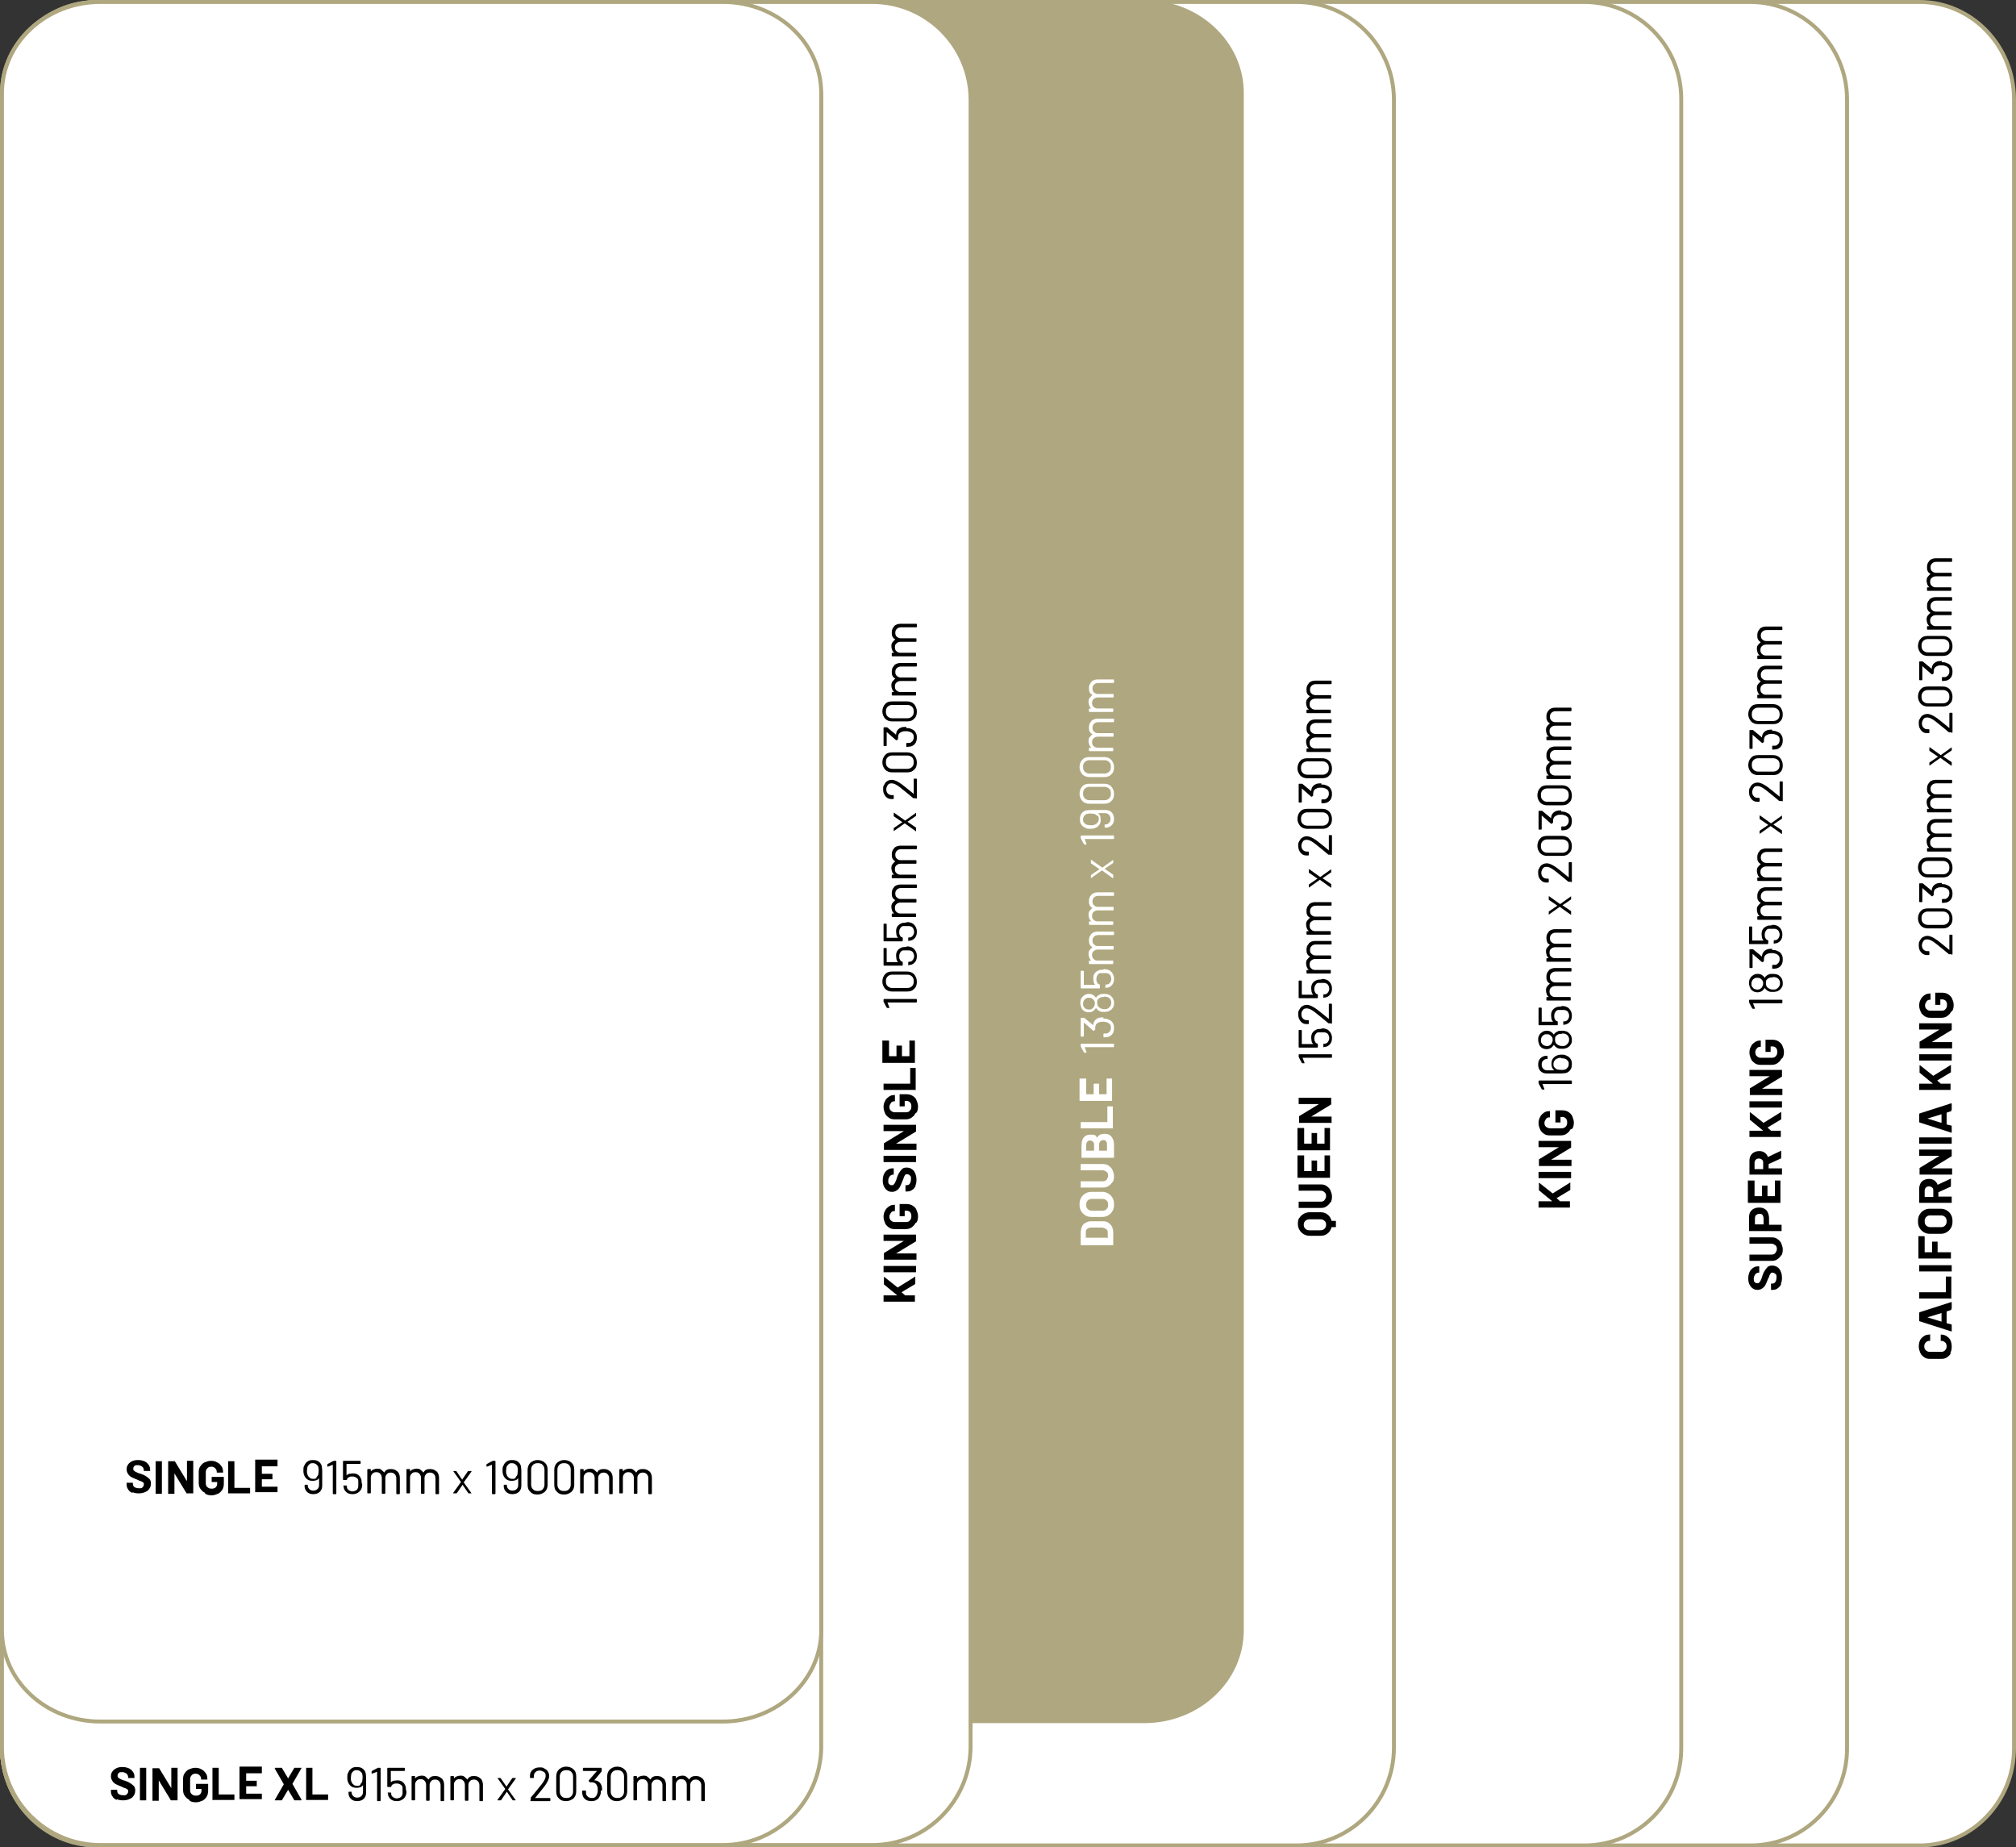 <?xml version="1.0" encoding="UTF-8"?> <svg xmlns="http://www.w3.org/2000/svg" id="Layer_1" version="1.1" viewBox="0 0 514.3 471.1"><rect x="0" y="0" width="514.3" height="471.1" fill="#333333" stroke="none"/><defs><style> .st0, .st1 { fill: none; } .st1 { stroke: #afa77f; stroke-miterlimit: 10; } .st2 { isolation: isolate; } .st3 { fill: #fff; } .st4 { fill: #afa77f; } </style></defs><g id="All_Bed_Size_Info_Graphic_Double"><path id="Path_621" class="st3" d="M489.7.5H24.6C11.3.5.5,11.6.5,25.4v420.4c0,13.7,10.8,24.9,24.1,24.9h465.1c13.3,0,24.1-11.1,24.1-24.9V25.4c0-13.7-10.8-24.9-24.1-24.9"></path><path id="Path_622" class="st1" d="M489.7.5H24.6C11.3.5.5,11.6.5,25.4v420.4c0,13.7,10.8,24.9,24.1,24.9h465.1c13.3,0,24.1-11.1,24.1-24.9V25.4c0-13.7-10.8-24.9-24.1-24.9h0Z"></path><path id="Path_623" class="st3" d="M446.7.5H25.1C11.5.6.4,11.7.5,25.4v420.4c0,13.7,11,24.8,24.6,24.9h421.5c13.7,0,24.7-11.2,24.6-24.9V25.4c0-13.7-11-24.8-24.6-24.9"></path><path id="Path_624" class="st1" d="M446.7.5H25.1C11.5.6.4,11.7.5,25.4v420.4c0,13.7,11,24.8,24.6,24.9h421.5c13.7,0,24.7-11.2,24.6-24.9V25.4c0-13.7-11-24.8-24.6-24.9h.1Z"></path><path id="Path_625" class="st3" d="M404.3.5H25C11.3.6.4,11.7.5,25.4v420.4c-.1,13.6,10.8,24.7,24.5,24.9h379.4c13.6-.1,24.6-11.2,24.5-24.9V25.4c.1-13.6-10.8-24.7-24.5-24.9"></path><path id="Path_626" class="st1" d="M404.3.5H25C11.3.6.4,11.7.5,25.4v420.4c-.1,13.6,10.8,24.7,24.5,24.9h379.4c13.6-.1,24.6-11.2,24.5-24.9V25.4c.1-13.6-10.8-24.7-24.5-24.9h-.1Z"></path><path id="Path_627" class="st3" d="M330.7.5H25.4C11.7.5.5,11.6.5,25.4h0v420.4c0,13.7,11.2,24.9,24.9,24.9h305.3c13.7,0,24.9-11.1,24.9-24.9h0V25.4c0-13.7-11.2-24.9-24.9-24.9h0"></path><path id="Path_628" class="st1" d="M330.7.5H25.4C11.7.5.5,11.6.5,25.4h0v420.4c0,13.7,11.2,24.9,24.9,24.9h305.3c13.7,0,24.9-11.1,24.9-24.9h0V25.4c0-13.7-11.2-24.9-24.9-24.9h0Z"></path><path id="Path_629" class="st4" d="M291.9.5H25.4C11.7.5.5,10.9.5,23.7v392.1c0,12.8,11.2,23.2,24.9,23.2h266.5c13.8,0,24.9-10.4,24.9-23.2V23.7c0-12.8-11.2-23.2-24.9-23.2"></path><path id="Path_630" class="st1" d="M291.9.5H25.4C11.7.5.5,10.9.5,23.7v392.1c0,12.8,11.2,23.2,24.9,23.2h266.5c13.8,0,24.9-10.4,24.9-23.2V23.7c0-12.8-11.2-23.2-24.9-23.2Z"></path><path id="Path_631" class="st3" d="M222.5.5H25.6C11.8.5.5,11.7.5,25.5v420.1c0,13.8,11.3,25,25.1,25h196.9c13.8,0,25-11.2,25.1-25V25.5c0-13.8-11.3-25-25.1-25"></path><path id="Path_632" class="st1" d="M222.5.5H25.6C11.8.5.5,11.7.5,25.5v420.1c0,13.8,11.3,25,25.1,25h196.9c13.8,0,25-11.2,25.1-25V25.5c0-13.8-11.3-25-25.1-25Z"></path><path id="Path_633" class="st3" d="M184.4.5H25.6C11.8.5.5,11.7.5,25.5v420.1c0,13.8,11.3,25,25.1,25h158.8c13.8,0,25-11.2,25.1-25V25.5c0-13.8-11.3-25-25.1-25"></path><path id="Path_634" class="st1" d="M184.4.5H25.6C11.8.5.5,11.7.5,25.5v420.1c0,13.8,11.3,25,25.1,25h158.8c13.8,0,25-11.2,25.1-25V25.5c0-13.8-11.3-25-25.1-25h0Z"></path><path id="Path_635" class="st3" d="M184.4.5H25.6C11.7.5.5,11,.5,23.8v392c0,12.9,11.2,23.3,25.1,23.3h158.8c13.8,0,25.1-10.5,25.1-23.3V23.8c0-12.9-11.2-23.3-25.1-23.3"></path><path id="Path_636" class="st1" d="M184.4.5H25.6C11.7.5.5,11,.5,23.8v392c0,12.9,11.2,23.3,25.1,23.3h158.8c13.8,0,25.1-10.5,25.1-23.3V23.8c0-12.9-11.2-23.3-25.1-23.3h0Z"></path><rect id="Rectangle_145" class="st0" y="0" width="514.1" height="471"></rect><g id="SINGLE" class="st2"><g class="st2"><path d="M33.8,380.8c-.5-.2-.9-.5-1.1-.9-.3-.4-.4-.8-.4-1.3v-.4h1.6v.3c0,.3.1.6.4.8.3.2.7.3,1.2.3s.7,0,.9-.3c.2-.2.3-.4.3-.7s0-.4-.2-.5-.3-.2-.5-.3c-.2,0-.6-.2-1-.4-.5-.2-1-.4-1.4-.6s-.7-.5-.9-.8-.4-.7-.4-1.2.1-.9.4-1.3.6-.6,1-.8.9-.3,1.5-.3,1.1.1,1.6.3.8.5,1.1.9.4.8.4,1.3v.3h-1.6v-.1h0c0-.4-.1-.7-.4-1-.3-.2-.7-.4-1.1-.4s-.7,0-.9.2-.3.4-.3.7,0,.4.2.5c.1.1.3.3.6.4.2.1.6.3,1.1.4.6.2,1,.4,1.3.6s.6.4.9.7c.3.3.4.7.4,1.2,0,.8-.3,1.3-.8,1.8-.6.4-1.3.7-2.2.7s-1.2-.1-1.7-.3v.2Z"></path><path d="M39.7,381v-8.3h1.6v8.3h-1.6Z"></path><path d="M47.7,372.6h1.6v8.3h-1.7l-3.1-5.1h0v5.2h-1.6c-.1,0,0,0,0-.1v-8.2h1.7l3.1,5.1h0v-5.2Z"></path><path d="M52.2,380.7c-.5-.2-.8-.6-1.1-1s-.4-1-.4-1.5v-2.7c0-.6.1-1.1.4-1.5.3-.4.6-.8,1.1-1s1-.4,1.6-.4,1.1.1,1.6.4c.5.2.8.6,1.1,1s.4.9.4,1.4h0v.2h-1.6v-.1h0c0-.4-.1-.7-.4-1-.3-.3-.6-.4-1-.4s-.8.1-1,.4c-.3.3-.4.6-.4,1v2.8c0,.4.1.8.4,1,.3.3.6.4,1.1.4s.7-.1,1-.3c.2-.2.4-.5.4-.9v-.5h-1.4v-1.3h3.1v1.7c0,.6-.1,1.1-.4,1.6-.3.4-.6.8-1.1,1s-1,.4-1.6.4-1.2-.1-1.6-.4l-.2-.3Z"></path><path d="M58.2,381v-8.3h1.6v6.8h4v1.4h-5.7l.1.1Z"></path><path d="M70.8,374h-4v1.9h2.7v1.4h-2.7v1.9h4v1.4h-5.7c-.1,0,0,0,0-.1v-8.2h5.7v1.7Z"></path></g></g><g id="_915mm1900mm" class="st2"><g class="st2"><path d="M82.2,375.2v3.7c0,.7-.2,1.2-.6,1.6s-1,.6-1.7.6-1.2-.2-1.6-.6-.6-.9-.6-1.5h0c0-.2,0-.3.2-.3h.6c0,.5.1.8.4,1.1.3.3.6.4,1,.4s.8-.1,1.1-.4c.3-.3.4-.6.4-1.1v-1.7h0c-.3.5-.9.7-1.6.7s-.9-.1-1.3-.3c-.3-.2-.6-.5-.8-.9-.2-.4-.3-.8-.3-1.4s0-.9.2-1.2c.2-.5.4-.8.8-1.1.4-.3.8-.4,1.4-.4s1.1.1,1.5.4.7.7.8,1.2c0,.3.1.7.1,1.1v.1ZM80.7,376.8c.2-.2.4-.4.5-.7,0-.3.1-.6.1-1s0-.6-.1-.9c0-.3-.3-.5-.5-.7s-.6-.3-.9-.3-.6,0-.9.3c-.2.2-.4.4-.5.8,0,.2-.1.6-.1.9s0,.7.2,1c0,.3.3.5.5.7s.5.3.9.3.6,0,.9-.3l-.1-.1Z"></path></g><g class="st2"><path d="M85,372.6h.6c.1,0,.2,0,.2.2v8.1c0,.1,0,.2-.2.2h-.5c-.1,0-.2,0-.2-.2v-7.3h0l-1.3.5h0s-.1,0-.1-.1v-.4s0-.1.1-.2l1.3-.7h.2l-.1-.1Z"></path><path d="M92.4,378.4c0,.4,0,.7-.1,1-.1.5-.4.9-.8,1.2-.4.3-.9.5-1.5.5s-1.1-.1-1.5-.4-.7-.7-.8-1.2c0-.2,0-.3-.1-.5h0v-.1h.7c.1,0,.2,0,.2.2v.2c0,.3.2.6.5.8.3.2.6.3.9.3s.7-.1,1-.3c.3-.2.4-.5.5-.9v-1.5c0-.4-.2-.6-.5-.8s-.6-.3-1-.3-.6,0-.9.2c-.3.1-.4.3-.5.6,0,0,0,.1-.2.1h-.6c-.1,0-.2,0-.2-.2v-4.5c0-.1,0-.2.2-.2h4.1c.1,0,.2,0,.2.2v.4c0,.1,0,.2-.2.2h-3.4v2.9h0c.2-.2.4-.3.7-.4.3,0,.6-.1.9-.1.6,0,1,.1,1.4.4s.6.7.8,1.2c0,.4.1.7.1,1.1l.1-.1Z"></path><path d="M101.5,375.4c.3.4.5.9.5,1.5v4c0,.1,0,.2-.2.2h-.5c-.1,0-.2,0-.2-.2v-3.8c0-.4-.1-.8-.4-1.1-.3-.3-.6-.4-1-.4s-.8.1-1,.4c-.3.3-.4.6-.4,1v3.8c0,.1,0,.2-.2.2h-.5c-.1,0-.2,0-.2-.2v-3.8c0-.4-.1-.8-.4-1.1-.2-.3-.6-.4-1-.4s-.8.1-1,.4c-.3.3-.4.6-.4,1v3.8c0,.1,0,.2-.2.2h-.5c-.1,0-.2,0-.2-.2v-5.8c0-.1,0-.2.2-.2h.5c.1,0,.2,0,.2.2v.4h0c.2-.2.4-.4.7-.5.3-.1.6-.2.9-.2s.8,0,1.1.3.5.4.7.7h0c.2-.3.4-.6.7-.7.3-.2.7-.2,1.1-.2.6,0,1.1.2,1.4.5l.3.2Z"></path><path d="M111.5,375.4c.3.4.5.9.5,1.5v4c0,.1,0,.2-.2.2h-.5c-.1,0-.2,0-.2-.2v-3.8c0-.4-.1-.8-.4-1.1-.3-.3-.6-.4-1-.4s-.8.1-1,.4c-.3.3-.4.6-.4,1v3.8c0,.1,0,.2-.2.2h-.5c-.1,0-.2,0-.2-.2v-3.8c0-.4-.1-.8-.4-1.1-.2-.3-.6-.4-1-.4s-.8.1-1,.4c-.3.3-.4.6-.4,1v3.8c0,.1,0,.2-.2.2h-.5c-.1,0-.2,0-.2-.2v-5.8c0-.1,0-.2.2-.2h.5c.1,0,.2,0,.2.2v.4h0c.2-.2.4-.4.7-.5.3-.1.6-.2.9-.2s.8,0,1.1.3.5.4.7.7h0c.2-.3.4-.6.7-.7.3-.2.7-.2,1.1-.2.6,0,1.1.2,1.4.5l.3.2Z"></path><path d="M115.6,380.9v-.1l2-2.8h0l-2-2.8h.8l1.5,2.2h0l1.5-2.2h.9v.1l-2,2.8h0l2,2.8h-.8l-1.5-2.2h0l-1.5,2.2h-.9Z"></path><path d="M125.6,372.6h.6c.1,0,.2,0,.2.2v8.1c0,.1,0,.2-.2.2h-.5c-.1,0-.2,0-.2-.2v-7.3h0l-1.3.5h0s-.1,0-.1-.1v-.4s0-.1.1-.2l1.3-.7h.2l-.1-.1Z"></path><path d="M133,375.2v3.7c0,.7-.2,1.2-.6,1.6-.4.4-1,.6-1.7.6s-1.2-.2-1.6-.6-.6-.9-.6-1.5h0c0-.2,0-.3.2-.3h.6c0,.5.1.8.4,1.1.3.3.6.4,1,.4s.8-.1,1.1-.4.4-.6.4-1.1v-1.7h0c-.3.5-.9.7-1.6.7s-.9-.1-1.3-.3c-.3-.2-.6-.5-.8-.9s-.3-.8-.3-1.4,0-.9.2-1.2c.2-.5.4-.8.8-1.1.4-.3.8-.4,1.4-.4s1.1.1,1.5.4.7.7.8,1.2c0,.3.1.7.1,1.1v.1ZM131.5,376.8c.2-.2.4-.4.5-.7,0-.3.1-.6.1-1s0-.6-.1-.9c0-.3-.3-.5-.5-.7s-.6-.3-.9-.3-.6,0-.9.3c-.2.2-.4.4-.5.8,0,.2-.1.6-.1.9s0,.7.2,1c0,.3.3.5.5.7s.5.3.9.3.6,0,.9-.3l-.1-.1Z"></path><path d="M135.3,380.5c-.5-.4-.7-1-.7-1.8v-3.8c0-.7.2-1.3.7-1.8.5-.4,1.1-.7,1.8-.7s1.4.2,1.9.7c.5.4.7,1,.7,1.8v3.8c0,.7-.2,1.3-.7,1.8-.5.4-1.1.7-1.9.7s-1.4-.2-1.8-.7ZM138.4,379.9c.3-.3.5-.7.5-1.2v-3.9c0-.5-.2-.9-.5-1.2-.3-.3-.7-.4-1.2-.4s-.9.1-1.2.4-.5.7-.5,1.2v3.9c0,.5.2.9.5,1.2.3.3.7.4,1.2.4s.9-.1,1.2-.4Z"></path><path d="M142.1,380.5c-.5-.4-.7-1-.7-1.8v-3.8c0-.7.2-1.3.7-1.8.5-.4,1.1-.7,1.8-.7s1.4.2,1.9.7c.5.4.7,1,.7,1.8v3.8c0,.7-.2,1.3-.7,1.8-.5.4-1.1.7-1.9.7s-1.4-.2-1.8-.7ZM145.1,379.9c.3-.3.5-.7.5-1.2v-3.9c0-.5-.2-.9-.5-1.2-.3-.3-.7-.4-1.2-.4s-.9.1-1.2.4-.5.7-.5,1.2v3.9c0,.5.2.9.5,1.2.3.3.7.4,1.2.4s.9-.1,1.2-.4Z"></path><path d="M155.8,375.4c.3.4.5.9.5,1.5v4c0,.1,0,.2-.2.2h-.5c-.1,0-.2,0-.2-.2v-3.8c0-.4-.1-.8-.4-1.1-.3-.3-.6-.4-1-.4s-.8.1-1,.4c-.3.3-.4.6-.4,1v3.8c0,.1,0,.2-.2.2h-.5c-.1,0-.2,0-.2-.2v-3.8c0-.4-.1-.8-.4-1.1-.2-.3-.6-.4-1-.4s-.8.1-1,.4c-.3.3-.4.6-.4,1v3.8c0,.1,0,.2-.2.2h-.5c-.1,0-.2,0-.2-.2v-5.8c0-.1,0-.2.2-.2h.5c.1,0,.2,0,.2.2v.4h0c.2-.2.4-.4.7-.5s.6-.2.9-.2.8,0,1.1.3.5.4.7.7h0c.2-.3.4-.6.7-.7.3-.2.7-.2,1.1-.2.6,0,1.1.2,1.4.5l.3.2Z"></path><path d="M165.8,375.4c.3.4.5.9.5,1.5v4c0,.1,0,.2-.2.2h-.5c-.1,0-.2,0-.2-.2v-3.8c0-.4-.1-.8-.4-1.1-.3-.3-.6-.4-1-.4s-.8.1-1,.4c-.3.3-.4.6-.4,1v3.8c0,.1,0,.2-.2.2h-.5c-.1,0-.2,0-.2-.2v-3.8c0-.4-.1-.8-.4-1.1-.2-.3-.6-.4-1-.4s-.8.1-1,.4c-.3.3-.4.6-.4,1v3.8c0,.1,0,.2-.2.2h-.5c-.1,0-.2,0-.2-.2v-5.8c0-.1,0-.2.2-.2h.5c.1,0,.2,0,.2.2v.4h0c.2-.2.4-.4.7-.5s.6-.2.9-.2.8,0,1.1.3.5.4.7.7h0c.2-.3.4-.6.7-.7.3-.2.7-.2,1.1-.2.6,0,1.1.2,1.4.5l.3.2Z"></path></g></g><g id="SINGLE_XL" class="st2"><g class="st2"><path d="M29.8,459.1c-.5-.2-.9-.5-1.1-.9-.3-.4-.4-.8-.4-1.3v-.4h1.6v.3c0,.3.1.6.4.8.3.2.7.3,1.2.3s.7,0,.9-.3c.2-.2.3-.4.3-.7s0-.4-.2-.5-.3-.2-.5-.3c-.2,0-.6-.2-1-.4-.5-.2-1-.4-1.4-.6s-.7-.5-.9-.8-.4-.7-.4-1.2.1-.9.4-1.3.6-.6,1-.8.9-.3,1.5-.3,1.1.1,1.6.3.8.5,1.1.9.4.8.4,1.3v.3h-1.6v-.1h0c0-.4-.1-.7-.4-1-.3-.2-.7-.4-1.1-.4s-.7,0-.9.2-.3.4-.3.7,0,.4.2.5c.1.1.3.3.6.4.2.1.6.3,1.1.4.6.2,1,.4,1.3.6s.6.4.9.7c.3.3.4.7.4,1.2,0,.8-.3,1.3-.8,1.8-.6.4-1.3.7-2.2.7s-1.2-.1-1.7-.3v.2Z"></path><path d="M35.7,459.2v-8.3h1.6v8.3h-1.6Z"></path><path d="M43.7,450.9h1.6v8.3h-1.7l-3.1-5.1h0v5.2h-1.6c-.1,0,0,0,0-.1v-8.2h1.7l3.1,5.1h0v-5.2Z"></path><path d="M48.2,459c-.5-.2-.8-.6-1.1-1s-.4-1-.4-1.5v-2.7c0-.6.1-1.1.4-1.5.3-.4.6-.8,1.1-1s1-.4,1.6-.4,1.1.1,1.6.4c.5.2.8.6,1.1,1s.4.9.4,1.4h0v.2h-1.6v-.1h0c0-.4-.1-.7-.4-1-.3-.3-.6-.4-1-.4s-.8.1-1,.4c-.3.3-.4.6-.4,1v2.8c0,.4.1.8.4,1,.3.3.6.4,1.1.4s.7-.1,1-.3c.2-.2.4-.5.4-.9v-.5h-1.4v-1.3h3.1v1.7c0,.6-.1,1.1-.4,1.6-.3.4-.6.8-1.1,1s-1,.4-1.6.4-1.2-.1-1.6-.4l-.2-.3Z"></path><path d="M54.2,459.2v-8.3h1.6v6.8h4v1.4h-5.7l.1.1Z"></path><path d="M66.8,452.3h-4v1.9h2.7v1.4h-2.7v1.9h4v1.4h-5.7c-.1,0,0,0,0-.1v-8.2h5.7v1.7Z"></path><path d="M70.1,459.2v-.1l2.3-4h0l-2.3-4h0c0-.1,0-.2.1-.2h1.7l1.6,2.7h0l1.6-2.7h1.8v.1l-2.3,4h0l2.3,4h0c0,.1,0,.2-.1.2h-1.7l-1.6-2.7h0l-1.6,2.7h-1.8Z"></path><path d="M78.1,459.2v-8.3h1.6v6.8h4v1.4h-5.7l.1.1Z"></path></g></g><g id="_915mm2030mm" class="st2"><g class="st2"><path d="M93.4,453.5v3.7c0,.7-.2,1.2-.6,1.6s-1,.6-1.7.6-1.2-.2-1.6-.6-.6-.9-.6-1.5h0c0-.2,0-.3.2-.3h.6c0,.5.1.8.4,1.1.3.3.6.4,1,.4s.8-.1,1.1-.4c.3-.3.4-.6.4-1.1v-1.7h0c-.3.5-.9.7-1.6.7s-.9-.1-1.3-.3c-.3-.2-.6-.5-.8-.9-.2-.4-.3-.8-.3-1.4s0-.9.2-1.2c.2-.5.4-.8.8-1.1.4-.3.8-.4,1.4-.4s1.1.1,1.5.4.7.7.8,1.2c0,.3.1.7.1,1.1v.1ZM91.9,455.1c.2-.2.4-.4.5-.7,0-.3.1-.6.1-1s0-.6-.1-.9c0-.3-.3-.5-.5-.7s-.6-.3-.9-.3-.6,0-.9.3c-.2.2-.4.4-.5.8,0,.2-.1.6-.1.9s0,.7.2,1c0,.3.3.5.5.7s.5.3.9.3.6,0,.9-.3l-.1-.1Z"></path></g><g class="st2"><path d="M96.3,450.9h.6c.1,0,.2,0,.2.2v8.1c0,.1,0,.2-.2.2h-.5c-.1,0-.2,0-.2-.2v-7.3h0l-1.3.5h0s-.1,0-.1-.1v-.4s0-.1.1-.2l1.3-.7h.2l-.1-.1Z"></path><path d="M103.7,456.7c0,.4,0,.7-.1,1-.1.5-.4.9-.8,1.2-.4.3-.9.5-1.5.5s-1.1-.1-1.5-.4-.7-.7-.8-1.2c0-.2,0-.3-.1-.5h0v-.1h.7c.1,0,.2,0,.2.2v.2c0,.3.2.6.5.8.3.2.6.3.9.3s.7-.1,1-.3c.3-.2.4-.5.5-.9v-1.5c0-.4-.2-.6-.5-.8s-.6-.3-1-.3-.6,0-.9.2c-.3.1-.4.3-.5.6,0,0,0,.1-.2.1h-.6c-.1,0-.2,0-.2-.2v-4.5c0-.1,0-.2.2-.2h4.1c.1,0,.2,0,.2.2v.4c0,.1,0,.2-.2.2h-3.4v2.9h0c.2-.2.4-.3.7-.4.3,0,.6-.1.9-.1.6,0,1,.1,1.4.4s.6.7.8,1.2c0,.4.1.7.1,1.1l.1-.1Z"></path><path d="M112.8,453.7c.3.4.5.9.5,1.5v4c0,.1,0,.2-.2.2h-.5c-.1,0-.2,0-.2-.2v-3.8c0-.4-.1-.8-.4-1.1-.3-.3-.6-.4-1-.4s-.8.1-1,.4c-.3.3-.4.6-.4,1v3.8c0,.1,0,.2-.2.2h-.5c-.1,0-.2,0-.2-.2v-3.8c0-.4-.1-.8-.4-1.1-.2-.3-.6-.4-1-.4s-.8.1-1,.4c-.3.3-.4.6-.4,1v3.8c0,.1,0,.2-.2.2h-.5c-.1,0-.2,0-.2-.2v-5.8c0-.1,0-.2.2-.2h.5c.1,0,.2,0,.2.2v.4h0c.2-.2.4-.4.7-.5.3-.1.6-.2.9-.2s.8,0,1.1.3.5.4.7.7h0c.2-.3.4-.6.7-.7.3-.2.7-.2,1.1-.2.6,0,1.1.2,1.4.5l.3.2Z"></path><path d="M122.7,453.7c.3.4.5.9.5,1.5v4c0,.1,0,.2-.2.2h-.5c-.1,0-.2,0-.2-.2v-3.8c0-.4-.1-.8-.4-1.1-.3-.3-.6-.4-1-.4s-.8.1-1,.4c-.3.3-.4.6-.4,1v3.8c0,.1,0,.2-.2.2h-.5c-.1,0-.2,0-.2-.2v-3.8c0-.4-.1-.8-.4-1.1-.2-.3-.6-.4-1-.4s-.8.1-1,.4c-.3.3-.4.6-.4,1v3.8c0,.1,0,.2-.2.2h-.5c-.1,0-.2,0-.2-.2v-5.8c0-.1,0-.2.2-.2h.5c.1,0,.2,0,.2.2v.4h0c.2-.2.4-.4.7-.5.3-.1.6-.2.9-.2s.8,0,1.1.3.5.4.7.7h0c.2-.3.4-.6.7-.7.3-.2.7-.2,1.1-.2.6,0,1.1.2,1.4.5l.3.2Z"></path><path d="M126.9,459.2v-.1l2-2.8h0l-2-2.8h.8l1.5,2.2h0l1.5-2.2h.9v.1l-2,2.8h0l2,2.8h-.8l-1.5-2.2h0l-1.5,2.2h-.9Z"></path><path d="M135.4,459.1v-.6c.6-.7,1.5-1.8,2.7-3.3.8-1,1.1-1.7,1.1-2.2s-.1-.8-.4-1-.7-.4-1.1-.4-.8.1-1.1.4-.4.6-.4,1v.3c0,.1,0,.2-.2.2h-.6c-.1,0-.2,0-.2-.2v-.4c0-.6.2-1.1.7-1.5s1-.6,1.7-.6.9,0,1.3.3c.4.2.7.4.9.8.2.3.3.7.3,1.1,0,.7-.4,1.5-1.1,2.5-.4.5-1,1.3-2,2.5l-.5.6h3.7c.1,0,.2,0,.2.2v.4c0,.1,0,.2-.2.2h-4.7c-.1,0-.2,0-.2-.2l.1-.1Z"></path><path d="M142.6,458.7c-.5-.4-.7-1-.7-1.8v-3.8c0-.7.2-1.3.7-1.8.5-.4,1.1-.7,1.8-.7s1.4.2,1.9.7c.5.4.7,1,.7,1.8v3.8c0,.7-.2,1.3-.7,1.8-.5.4-1.1.7-1.9.7s-1.4-.2-1.8-.7ZM145.7,458.2c.3-.3.5-.7.5-1.2v-3.9c0-.5-.2-.9-.5-1.2-.3-.3-.7-.4-1.2-.4s-.9.1-1.2.4-.5.7-.5,1.2v3.9c0,.5.2.9.5,1.2.3.3.7.4,1.2.4s.9-.1,1.2-.4Z"></path><path d="M153.3,456.7c0,.4,0,.8-.2,1.2-.2.5-.4.9-.8,1.1-.4.3-.9.4-1.4.4s-1.1-.1-1.5-.4-.7-.7-.8-1.2c0-.2-.1-.5-.1-.9,0-.1,0-.2.2-.2h.6c.1,0,.2,0,.2.2v.6c0,.3.3.6.5.8.3.2.6.3.9.3s.6,0,.9-.2c.2-.2.4-.4.5-.7.1-.3.2-.6.2-1s0-.9-.2-1.2c-.2-.6-.7-.9-1.3-.9s-.3,0-.4,0h-.1l-.3-.3v-.2l2.1-2.4h-3.4c-.1,0-.2,0-.2-.2v-.4c0-.1,0-.2.2-.2h4.4c.1,0,.2,0,.2.2v.7l-1.9,2.3h0c.9,0,1.5.5,1.8,1.2.2.4.2.9.2,1.4h-.3Z"></path><path d="M155.6,458.7c-.5-.4-.7-1-.7-1.8v-3.8c0-.7.2-1.3.7-1.8.5-.4,1.1-.7,1.8-.7s1.4.2,1.9.7c.5.4.7,1,.7,1.8v3.8c0,.7-.2,1.3-.7,1.8-.5.4-1.1.7-1.9.7s-1.4-.2-1.8-.7ZM158.7,458.2c.3-.3.5-.7.5-1.2v-3.9c0-.5-.2-.9-.5-1.2-.3-.3-.7-.4-1.2-.4s-.9.1-1.2.4-.5.7-.5,1.2v3.9c0,.5.2.9.5,1.2.3.3.7.4,1.2.4s.9-.1,1.2-.4Z"></path><path d="M169.4,453.7c.3.4.5.9.5,1.5v4c0,.1,0,.2-.2.2h-.5c-.1,0-.2,0-.2-.2v-3.8c0-.4-.1-.8-.4-1.1-.3-.3-.6-.4-1-.4s-.8.1-1,.4c-.3.3-.4.6-.4,1v3.8c0,.1,0,.2-.2.2h-.5c-.1,0-.2,0-.2-.2v-3.8c0-.4-.1-.8-.4-1.1-.2-.3-.6-.4-1-.4s-.8.1-1,.4c-.3.3-.4.6-.4,1v3.8c0,.1,0,.2-.2.2h-.5c-.1,0-.2,0-.2-.2v-5.8c0-.1,0-.2.2-.2h.5c.1,0,.2,0,.2.2v.4h0c.2-.2.4-.4.7-.5s.6-.2.9-.2.8,0,1.1.3.5.4.7.7h0c.2-.3.4-.6.7-.7.3-.2.7-.2,1.1-.2.6,0,1.1.2,1.4.5l.3.2Z"></path><path d="M179.3,453.7c.3.4.5.9.5,1.5v4c0,.1,0,.2-.2.2h-.5c-.1,0-.2,0-.2-.2v-3.8c0-.4-.1-.8-.4-1.1-.3-.3-.6-.4-1-.4s-.8.1-1,.4c-.3.3-.4.6-.4,1v3.8c0,.1,0,.2-.2.2h-.5c-.1,0-.2,0-.2-.2v-3.8c0-.4-.1-.8-.4-1.1-.2-.3-.6-.4-1-.4s-.8.1-1,.4c-.3.3-.4.6-.4,1v3.8c0,.1,0,.2-.2.2h-.5c-.1,0-.2,0-.2-.2v-5.8c0-.1,0-.2.2-.2h.5c.1,0,.2,0,.2.2v.4h0c.2-.2.4-.4.7-.5s.6-.2.9-.2.8,0,1.1.3.5.4.7.7h0c.2-.3.4-.6.7-.7.3-.2.7-.2,1.1-.2.6,0,1.1.2,1.4.5l.3.2Z"></path></g></g><g id="KING_SINGLE" class="st2"><g class="st2"><path d="M233.7,332h-8.3v-1.6h3.5l-3.4-2.8v-1.9h.1l3.4,2.7h0l4.5-2.8h0v1.9l-3.5,2.1h0l.9.8h2.5c.1,0,0,0,0,.1v1.5h.3Z"></path><path d="M233.7,324.5h-8.3v-1.6h8.3c.1,0,0,0,0,.1v1.5Z"></path><path d="M225.4,316.5v-1.6h8.3c.1,0,0,0,0,.1v1.6l-5.1,3.1h5.2c.1,0,0,0,0,.1v1.5h-8.3v-1.7l5.1-3.1h-5.2Z"></path><path d="M233.5,312c-.2.5-.6.8-1,1.1-.4.3-1,.4-1.5.4h-2.7c-.6,0-1.1-.1-1.5-.4s-.8-.6-1-1.1-.4-1-.4-1.6.1-1.1.4-1.6c.2-.5.6-.8,1-1.1s.9-.4,1.4-.4h.1v1.6h-.1c-.4,0-.7.1-.9.4s-.4.6-.4,1,.1.8.4,1c.3.3.6.4,1,.4h2.8c.4,0,.8-.1,1-.4.3-.3.4-.6.4-1.1s-.1-.7-.3-1c-.2-.2-.5-.4-.9-.4h-.5v1.4h-1.3v-3.1h1.7c.6,0,1.1.1,1.6.4s.8.6,1,1.1.4,1,.4,1.6-.1,1.2-.4,1.6l-.3.2Z"></path><path d="M233.6,302.4c-.2.5-.5.9-.9,1.1-.4.3-.8.4-1.3.4h-.4v-1.6h.3c.3,0,.6-.1.8-.4s.3-.7.3-1.2,0-.7-.3-.9c-.2-.2-.4-.3-.7-.3s-.4,0-.5.2-.2.3-.3.5c0,.2-.2.6-.4,1.1s-.4,1-.6,1.4c-.2.4-.5.7-.8.9s-.7.4-1.2.4-.9-.1-1.3-.4-.6-.6-.8-1-.3-.9-.3-1.5.1-1.2.3-1.6c.2-.5.5-.8.9-1.1.4-.3.8-.4,1.3-.4h.3c.1,0,0,0,0,.1v1.5c0,.1,0,0-.1,0h0c-.3,0-.6.1-.9.4-.2.3-.4.7-.4,1.1s0,.7.2.9c.2.2.4.3.7.3s.4,0,.5-.2c.1-.1.3-.3.4-.6.1-.2.3-.6.4-1.1.2-.6.4-1,.6-1.3.2-.3.4-.6.7-.9s.7-.4,1.2-.4c.8,0,1.3.3,1.8.8.4.6.7,1.3.7,2.2s-.1,1.2-.3,1.7l.1-.1Z"></path><path d="M233.7,296.4h-8.3v-1.6h8.3c.1,0,0,0,0,.1v1.5Z"></path><path d="M225.4,288.5v-1.6h8.3c.1,0,0,0,0,.1v1.6l-5.1,3.1h5.2c.1,0,0,0,0,.1v1.5h-8.3v-1.7l5.1-3.1h-5.2Z"></path><path d="M233.5,284c-.2.5-.6.8-1,1.1-.4.3-1,.4-1.5.4h-2.7c-.6,0-1.1-.1-1.5-.4s-.8-.6-1-1.1-.4-1-.4-1.6.1-1.1.4-1.6c.2-.5.6-.8,1-1.1s.9-.4,1.4-.4h.1v1.6h-.1c-.4,0-.7.1-.9.4s-.4.6-.4,1,.1.8.4,1c.3.3.6.4,1,.4h2.8c.4,0,.8-.1,1-.4.3-.3.4-.6.4-1.1s-.1-.7-.3-1c-.2-.2-.5-.4-.9-.4h-.5v1.4h-1.3v-3.1h1.7c.6,0,1.1.1,1.6.4s.8.6,1,1.1.4,1,.4,1.6-.1,1.2-.4,1.6l-.3.2Z"></path><path d="M233.7,278h-8.3v-1.6h6.8v-4h1.4v5.7l.1-.1Z"></path><path d="M226.8,265.4v4h1.9v-2.7h1.4v2.7h1.9v-4c0-.1,0,0,.1,0h1.3v5.7h-8.3v-5.7c0-.1,0,0,.1,0h1.6Z"></path></g></g><g id="_1055mm2030mm_" class="st2"><g class="st2"><path d="M225.4,255.6v-.6c0-.1,0-.2.2-.2h8.1c.1,0,.2,0,.2.2v.5c0,.1,0,.2-.2.2h-7.3l.5,1.3h0s0,.1-.1.1h-.4s-.1,0-.2-.1l-.7-1.3v-.2l-.1.1Z"></path><path d="M233.2,252.2c-.4.5-1,.7-1.8.7h-3.8c-.7,0-1.3-.2-1.8-.7-.4-.5-.7-1.1-.7-1.8s.2-1.4.7-1.9c.4-.5,1-.7,1.8-.7h3.8c.7,0,1.3.2,1.8.7.4.5.7,1.1.7,1.9s-.2,1.4-.7,1.8ZM232.7,249.1c-.3-.3-.7-.5-1.2-.5h-3.9c-.5,0-.9.2-1.2.5s-.4.7-.4,1.2.1.9.4,1.2c.3.3.7.5,1.2.5h3.9c.5,0,.9-.2,1.2-.5s.4-.7.4-1.2-.1-.9-.4-1.2Z"></path><path d="M231.2,241.4c.4,0,.7,0,1,.1.5.1.9.4,1.2.8.3.4.5.9.5,1.5s-.1,1.1-.4,1.5-.7.7-1.2.8c-.2,0-.3,0-.5.1h-.1v-.7c0-.1,0-.2.2-.2h.2c.3,0,.6-.2.8-.5s.3-.6.3-.9-.1-.7-.3-1-.5-.4-.9-.5h-1.5c-.4,0-.6.2-.8.5s-.3.6-.3,1,0,.6.2.9c.1.3.3.4.6.5,0,0,.1,0,.1.2v.6c0,.1,0,.2-.2.2h-4.5c-.1,0-.2,0-.2-.2v-4.1c0-.1,0-.2.2-.2h.4c.1,0,.2,0,.2.2v3.4h2.9c-.2-.2-.3-.4-.4-.7,0-.3-.1-.6-.1-.9,0-.6.1-1,.4-1.4.3-.4.7-.6,1.2-.8.4,0,.7-.1,1.1-.1l-.1-.1Z"></path><path d="M231.2,235.2c.4,0,.7,0,1,.1.5.1.9.4,1.2.8.3.4.5.9.5,1.5s-.1,1.1-.4,1.5-.7.7-1.2.8c-.2,0-.3,0-.5.1h-.1v-.7c0-.1,0-.2.2-.2h.2c.3,0,.6-.2.8-.5s.3-.6.3-.9-.1-.7-.3-1-.5-.4-.9-.5h-1.5c-.4,0-.6.2-.8.5s-.3.6-.3,1,0,.6.2.9c.1.3.3.4.6.5,0,0,.1,0,.1.2v.6c0,.1,0,.2-.2.2h-4.5c-.1,0-.2,0-.2-.2v-4.1c0-.1,0-.2.2-.2h.4c.1,0,.2,0,.2.2v3.4h2.9c-.2-.2-.3-.4-.4-.7,0-.3-.1-.6-.1-.9,0-.6.1-1,.4-1.4.3-.4.7-.6,1.2-.8.4,0,.7-.1,1.1-.1l-.1-.1Z"></path><path d="M228.2,226.1c.4-.3.9-.5,1.5-.5h4c.1,0,.2,0,.2.2v.5c0,.1,0,.2-.2.2h-3.8c-.4,0-.8.1-1.1.4-.3.3-.4.6-.4,1s.1.8.4,1c.3.3.6.4,1,.4h3.8c.1,0,.2,0,.2.2v.5c0,.1,0,.2-.2.2h-3.8c-.4,0-.8.1-1.1.4-.3.2-.4.6-.4,1s.1.8.4,1c.3.3.6.4,1,.4h3.8c.1,0,.2,0,.2.2v.5c0,.1,0,.2-.2.2h-5.8c-.1,0-.2,0-.2-.2v-.5c0-.1,0-.2.2-.2h.4c-.2-.2-.4-.4-.5-.7s-.2-.6-.2-.9,0-.8.3-1.1.4-.5.7-.7h0c-.3-.2-.6-.4-.7-.7-.2-.3-.2-.7-.2-1.1,0-.6.2-1.1.5-1.4l.2-.3Z"></path><path d="M228.2,216.2c.4-.3.9-.5,1.5-.5h4c.1,0,.2,0,.2.2v.5c0,.1,0,.2-.2.2h-3.8c-.4,0-.8.1-1.1.4-.3.3-.4.6-.4,1s.1.8.4,1c.3.3.6.4,1,.4h3.8c.1,0,.2,0,.2.2v.5c0,.1,0,.2-.2.2h-3.8c-.4,0-.8.1-1.1.4-.3.2-.4.6-.4,1s.1.8.4,1c.3.3.6.4,1,.4h3.8c.1,0,.2,0,.2.2v.5c0,.1,0,.2-.2.2h-5.8c-.1,0-.2,0-.2-.2v-.5c0-.1,0-.2.2-.2h.4c-.2-.2-.4-.4-.5-.7s-.2-.6-.2-.9,0-.8.3-1.1.4-.5.7-.7h0c-.3-.2-.6-.4-.7-.7-.2-.3-.2-.7-.2-1.1,0-.6.2-1.1.5-1.4l.2-.3Z"></path><path d="M233.7,212h-.1l-2.8-2h0l-2.8,2h0v-.8l2.2-1.5h0l-2.2-1.5v-.9h.1l2.8,2h0l2.8-2h0v.8l-2.2,1.5h0l2.2,1.5v.9Z"></path><path d="M233.6,203.6h-.6c-.7-.6-1.8-1.5-3.3-2.7-1-.8-1.7-1.1-2.2-1.1s-.8.1-1,.4-.4.7-.4,1.1.1.8.4,1.1c.3.3.6.4,1,.4h.3c.1,0,.2,0,.2.2v.6c0,.1,0,.2-.2.2h-.4c-.6,0-1.1-.2-1.5-.7s-.6-1-.6-1.7,0-.9.3-1.3c.2-.4.4-.7.8-.9.3-.2.7-.3,1.1-.3.7,0,1.5.4,2.5,1.1.5.4,1.3,1,2.5,2l.6.5h0v-3.7c0-.1,0-.2.2-.2h.4c.1,0,.2,0,.2.2v4.7c0,.1,0,.2-.2.2l-.1-.1Z"></path><path d="M233.2,196.3c-.4.5-1,.7-1.8.7h-3.8c-.7,0-1.3-.2-1.8-.7-.4-.5-.7-1.1-.7-1.8s.2-1.4.7-1.9c.4-.5,1-.7,1.8-.7h3.8c.7,0,1.3.2,1.8.7.4.5.7,1.1.7,1.9s-.2,1.4-.7,1.8ZM232.7,193.2c-.3-.3-.7-.5-1.2-.5h-3.9c-.5,0-.9.2-1.2.5s-.4.7-.4,1.2.1.9.4,1.2c.3.3.7.5,1.2.5h3.9c.5,0,.9-.2,1.2-.5s.4-.7.4-1.2-.1-.9-.4-1.2Z"></path><path d="M231.2,185.7c.4,0,.8,0,1.2.2.5.2.9.4,1.1.8.3.4.4.9.4,1.4s-.1,1.1-.4,1.5-.7.7-1.2.8c-.2,0-.5.1-.9.1-.1,0-.2,0-.2-.2v-.6c0-.1,0-.2.2-.2h.6c.3,0,.6-.3.8-.5.2-.3.3-.6.3-.9s0-.6-.2-.9c-.2-.2-.4-.4-.7-.5s-.6-.2-1-.2-.9,0-1.2.2c-.6.2-.9.7-.9,1.3s0,.3,0,.4h0v.1l-.3.3h-.2l-2.4-2.1h0v3.4c0,.1,0,.2-.2.2h-.4c-.1,0-.2,0-.2-.2v-4.4c0-.1,0-.2.2-.2h.7l2.3,1.9h0c0-.9.5-1.5,1.2-1.8.4-.2.9-.2,1.4-.2v.3Z"></path><path d="M233.2,183.3c-.4.5-1,.7-1.8.7h-3.8c-.7,0-1.3-.2-1.8-.7-.4-.5-.7-1.1-.7-1.8s.2-1.4.7-1.9c.4-.5,1-.7,1.8-.7h3.8c.7,0,1.3.2,1.8.7.4.5.7,1.1.7,1.9s-.2,1.4-.7,1.8ZM232.7,180.3c-.3-.3-.7-.5-1.2-.5h-3.9c-.5,0-.9.2-1.2.5s-.4.7-.4,1.2.1.9.4,1.2c.3.3.7.5,1.2.5h3.9c.5,0,.9-.2,1.2-.5s.4-.7.4-1.2-.1-.9-.4-1.2Z"></path><path d="M228.2,169.6c.4-.3.9-.5,1.5-.5h4c.1,0,.2,0,.2.2v.5c0,.1,0,.2-.2.2h-3.8c-.4,0-.8.1-1.1.4-.3.3-.4.6-.4,1s.1.8.4,1c.3.3.6.4,1,.4h3.8c.1,0,.2,0,.2.2v.5c0,.1,0,.2-.2.2h-3.8c-.4,0-.8.1-1.1.4-.3.2-.4.6-.4,1s.1.8.4,1c.3.3.6.4,1,.4h3.8c.1,0,.2,0,.2.2v.5c0,.1,0,.2-.2.2h-5.8c-.1,0-.2,0-.2-.2v-.5c0-.1,0-.2.2-.2h.4c-.2-.2-.4-.4-.5-.7s-.2-.6-.2-.9,0-.8.3-1.1.4-.5.7-.7h0c-.3-.2-.6-.4-.7-.7-.2-.3-.2-.7-.2-1.1,0-.6.2-1.1.5-1.4l.2-.3Z"></path><path d="M228.2,159.6c.4-.3.9-.5,1.5-.5h4c.1,0,.2,0,.2.2v.5c0,.1,0,.2-.2.2h-3.8c-.4,0-.8.1-1.1.4-.3.3-.4.6-.4,1s.1.8.4,1c.3.3.6.4,1,.4h3.8c.1,0,.2,0,.2.2v.5c0,.1,0,.2-.2.2h-3.8c-.4,0-.8.1-1.1.4-.3.2-.4.6-.4,1s.1.8.4,1c.3.3.6.4,1,.4h3.8c.1,0,.2,0,.2.2v.5c0,.1,0,.2-.2.2h-5.8c-.1,0-.2,0-.2-.2v-.5c0-.1,0-.2.2-.2h.4c-.2-.2-.4-.4-.5-.7s-.2-.6-.2-.9,0-.8.3-1.1.4-.5.7-.7h0c-.3-.2-.6-.4-.7-.7-.2-.3-.2-.7-.2-1.1,0-.6.2-1.1.5-1.4l.2-.3Z"></path></g></g><g id="DOUBLE" class="st2"><g class="st2"><path class="st3" d="M284,317.6h-8.3v-3.1c0-.6.1-1.1.3-1.6s.5-.8.9-1,.8-.4,1.3-.4h3.3c.5,0,.9.1,1.3.4s.7.6.9,1c.2.5.3,1,.3,1.6v3.1h0ZM282.6,315.9v-1.5c0-.4-.1-.7-.4-.9s-.6-.3-1-.4h-2.8c-.4,0-.7.1-1,.3s-.4.5-.4.9v1.4h5.4l.2.2Z"></path><path class="st3" d="M283.8,308.9c-.3.5-.6.8-1.1,1.1s-1,.4-1.6.4h-2.6c-.6,0-1.1-.1-1.6-.4s-.8-.6-1.1-1.1c-.3-.5-.4-1-.4-1.7s.1-1.2.4-1.7.6-.8,1.1-1.1,1-.4,1.6-.4h2.6c.6,0,1.1.1,1.6.4s.8.6,1.1,1.1.4,1,.4,1.7-.1,1.2-.4,1.7ZM282.3,306.2c-.3-.3-.7-.4-1.1-.4h-2.6c-.5,0-.8.1-1.1.4s-.4.6-.4,1.1.1.8.4,1.1c.3.3.7.4,1.1.4h2.6c.5,0,.8-.1,1.1-.4.3-.3.4-.6.4-1.1s-.1-.8-.4-1.1Z"></path><path class="st3" d="M283.8,301.4c-.2.5-.6.8-1,1.1-.4.3-.9.4-1.5.4h-5.6c-.1,0,0,0,0-.1v-1.5c0-.1,0,0,.1,0h5.5c.4,0,.8-.1,1-.4s.4-.6.4-1-.1-.8-.4-1-.6-.4-1-.4h-5.6v-1.6h5.6c.6,0,1.1.1,1.5.4s.8.6,1,1.1.4,1,.4,1.6-.1,1.2-.4,1.6v-.2Z"></path><path class="st3" d="M279.8,290.3c.4-.8,1-1.1,2-1.1s1.4.3,1.8.8.6,1.2.6,2.1v3.2c0,.1,0,0-.1,0h-8.2v-3.1c0-1.9.8-2.8,2.3-2.8s1.4.3,1.7,1h0l-.1-.1ZM277.2,293.5h1.9v-1.4c0-.4,0-.7-.3-.9-.2-.2-.4-.3-.7-.3s-.6.1-.7.3c-.2.2-.3.5-.3.9v1.4h.1ZM282.3,291.1c-.2-.2-.4-.3-.8-.3s-.6.1-.8.3-.3.5-.3.9v1.5h2v-1.5c0-.4,0-.7-.3-.9h.2Z"></path><path class="st3" d="M284,287.8h-8.3v-1.6h6.8v-4c0-.1,0,0,.1,0h1.3v5.7l.1-.1Z"></path><path class="st3" d="M277.1,275.1v4h1.9v-2.7h1.4c.1,0,0,0,0,.1v2.6h1.9v-4h1.4c.1,0,0,0,0,.1v5.6c0,.1,0,0-.1,0h-8.2v-5.7h1.7Z"></path></g></g><g id="_1385mm1900mm_" class="st2"><g class="st2"><path class="st3" d="M275.7,267v-.6c0-.1,0-.2.2-.2h8.1c.1,0,.2,0,.2.2v.5c0,.1,0,.2-.2.2h-7.3l.5,1.3h0s0,.1-.1.1h-.4s-.1,0-.2-.1l-.7-1.3v-.2l-.1.1Z"></path><path class="st3" d="M281.5,259.8c.4,0,.8,0,1.2.2.5.2.9.4,1.1.8.3.4.4.8.4,1.4s-.1,1.1-.4,1.5-.7.7-1.2.8c-.2,0-.5.1-.9.1-.1,0-.2,0-.2-.2v-.6c0-.1,0-.2.2-.2h.6c.3,0,.6-.3.8-.5s.3-.6.3-.9,0-.6-.2-.9c-.2-.2-.4-.4-.7-.5-.3-.1-.6-.2-1-.2s-.9,0-1.2.2c-.6.2-.9.7-.9,1.3s0,.3,0,.4h0v.1l-.3.3h-.2l-2.4-2.1h0v3.4c0,.1,0,.2-.2.2h-.4c-.1,0-.2,0-.2-.2v-4.4c0-.1,0-.2.2-.2h.7l2.3,1.9h0c0-.9.5-1.5,1.2-1.8.4-.2.9-.2,1.4-.2v.3Z"></path><path class="st3" d="M281.7,253.5c.5,0,1,.1,1.4.3.3.2.6.5.8.8.2.4.3.8.3,1.2s0,.9-.3,1.2c-.2.4-.5.6-.8.8-.4.2-.8.3-1.4.3s-.8,0-1.2-.2c-.4-.2-.7-.5-.9-.8h0c-.2.3-.4.5-.6.7-.3.2-.7.4-1.2.4s-.8-.1-1.2-.3c-.3-.2-.6-.5-.7-.8s-.3-.8-.3-1.2,0-.9.3-1.3c.2-.4.5-.6.8-.8s.7-.3,1.1-.3.8.1,1.1.3c.3.2.5.4.7.7h0c.2-.4.5-.6.9-.8.3-.2.7-.2,1.2-.2h0ZM278.7,257.2c.2-.1.3-.3.4-.5s.2-.4.2-.7h0c0-.4,0-.6-.2-.8-.1-.2-.3-.4-.5-.5-.2-.2-.5-.2-.8-.2s-.6,0-.8.2c-.2.1-.4.3-.5.5s-.2.5-.2.8,0,.6.2.8c.1.2.3.4.5.5s.5.2.8.2.6,0,.9-.3ZM281.6,254.3c-.3,0-.6,0-.8.1-.3.1-.5.3-.7.5s-.2.5-.2.9c0,.7.3,1.1.9,1.4.2.1.5.2.9.2s.8,0,1.1-.3c.4-.3.7-.7.7-1.3s-.2-1-.6-1.3c-.3-.2-.7-.3-1.2-.3l-.1.1Z"></path><path class="st3" d="M281.5,247.2c.4,0,.7,0,1,.1.5.1.9.4,1.2.8s.5.9.5,1.5-.1,1.1-.4,1.5-.7.7-1.2.8c-.2,0-.3,0-.5.1h-.1v-.7c0-.1,0-.2.2-.2h.2c.3,0,.6-.2.8-.5s.3-.6.3-.9-.1-.7-.3-1c-.2-.3-.5-.4-.9-.5h-1.5c-.4,0-.6.2-.8.5-.2.3-.3.6-.3,1s0,.6.2.9c.1.3.3.4.6.5,0,0,.1,0,.1.2v.6c0,.1,0,.2-.2.2h-4.5c-.1,0-.2,0-.2-.2v-4.1c0-.1,0-.2.2-.2h.4c.1,0,.2,0,.2.2v3.4h2.9c-.2-.2-.3-.4-.4-.7,0-.3-.1-.6-.1-.9,0-.6.1-1,.4-1.4s.7-.6,1.2-.8c.4,0,.7-.1,1.1-.1l-.1-.1Z"></path><path class="st3" d="M278.5,238.1c.4-.3.9-.5,1.5-.5h4c.1,0,.2,0,.2.2v.5c0,.1,0,.2-.2.2h-3.8c-.4,0-.8.1-1.1.4-.3.3-.4.6-.4,1s.1.8.4,1c.3.3.6.4,1,.4h3.8c.1,0,.2,0,.2.2v.5c0,.1,0,.2-.2.2h-3.8c-.4,0-.8.1-1.1.4-.3.2-.4.6-.4,1s.1.8.4,1c.3.3.6.4,1,.4h3.8c.1,0,.2,0,.2.2v.5c0,.1,0,.2-.2.2h-5.8c-.1,0-.2,0-.2-.2v-.5c0-.1,0-.2.2-.2h.4c-.2-.2-.4-.4-.5-.7s-.2-.6-.2-.9,0-.8.3-1.1.4-.5.7-.7h0c-.3-.2-.6-.4-.7-.7-.2-.3-.2-.7-.2-1.1,0-.6.2-1.1.5-1.4l.2-.3Z"></path><path class="st3" d="M278.5,228.1c.4-.3.9-.5,1.5-.5h4c.1,0,.2,0,.2.2v.5c0,.1,0,.2-.2.2h-3.8c-.4,0-.8.1-1.1.4-.3.3-.4.6-.4,1s.1.8.4,1c.3.3.6.4,1,.4h3.8c.1,0,.2,0,.2.2v.5c0,.1,0,.2-.2.2h-3.8c-.4,0-.8.1-1.1.4-.3.2-.4.6-.4,1s.1.8.4,1c.3.3.6.4,1,.4h3.8c.1,0,.2,0,.2.2v.5c0,.1,0,.2-.2.2h-5.8c-.1,0-.2,0-.2-.2v-.5c0-.1,0-.2.2-.2h.4c-.2-.2-.4-.4-.5-.7s-.2-.6-.2-.9,0-.8.3-1.1.4-.5.7-.7h0c-.3-.2-.6-.4-.7-.7-.2-.3-.2-.7-.2-1.1,0-.6.2-1.1.5-1.4l.2-.3Z"></path><path class="st3" d="M284,224h-.1l-2.8-2h0l-2.8,2h0v-.8l2.2-1.5h0l-2.2-1.5v-.9h.1l2.8,2h0l2.8-2h0v.8l-2.2,1.5h0l2.2,1.5v.9Z"></path><path class="st3" d="M275.7,213.9v-.6c0-.1,0-.2.2-.2h8.1c.1,0,.2,0,.2.2v.5c0,.1,0,.2-.2.2h-7.3l.5,1.3h0s0,.1-.1.1h-.4s-.1,0-.2-.1l-.7-1.3v-.2l-.1.1Z"></path><path class="st3" d="M278.3,206.6h3.7c.7,0,1.2.2,1.6.6.4.4.6,1,.6,1.7s-.2,1.2-.6,1.6-.9.6-1.5.6h-.1c-.1,0-.2,0-.2-.2v-.6h.1c.4,0,.7-.1,1-.4.3-.3.4-.6.4-1s-.1-.8-.4-1.1-.6-.4-1.1-.4h-1.7c.5.3.7.9.7,1.6s-.1.9-.3,1.3c-.2.3-.5.6-.9.8s-.8.3-1.4.3-.9,0-1.2-.2c-.5-.2-.8-.4-1.1-.8-.3-.4-.4-.8-.4-1.4s.1-1.1.4-1.5.7-.7,1.2-.8c.3,0,.7-.1,1.1-.1h.1ZM279.9,208.1c-.2-.2-.4-.4-.7-.5-.3,0-.6-.1-1-.1s-.6,0-.9.1c-.3,0-.5.3-.7.5s-.3.6-.3.9,0,.6.3.9c.2.2.4.4.8.5.2,0,.6.1.9.1s.7,0,1-.2c.3,0,.5-.3.7-.5s.3-.5.3-.9,0-.6-.3-.9l-.1.1Z"></path><path class="st3" d="M283.5,204.3c-.4.5-1,.7-1.8.7h-3.8c-.7,0-1.3-.2-1.8-.7-.4-.5-.7-1.1-.7-1.8s.2-1.4.7-1.9c.4-.5,1-.7,1.8-.7h3.8c.7,0,1.3.2,1.8.7.4.5.7,1.1.7,1.9s-.2,1.4-.7,1.8ZM283,201.2c-.3-.3-.7-.5-1.2-.5h-3.9c-.5,0-.9.2-1.2.5-.3.3-.4.7-.4,1.2s.1.9.4,1.2.7.5,1.2.5h3.9c.5,0,.9-.2,1.2-.5.3-.3.4-.7.4-1.2s-.1-.9-.4-1.2Z"></path><path class="st3" d="M283.5,197.5c-.4.5-1,.7-1.8.7h-3.8c-.7,0-1.3-.2-1.8-.7-.4-.5-.7-1.1-.7-1.8s.2-1.4.7-1.9c.4-.5,1-.7,1.8-.7h3.8c.7,0,1.3.2,1.8.7.4.5.7,1.1.7,1.9s-.2,1.4-.7,1.8ZM283,194.4c-.3-.3-.7-.5-1.2-.5h-3.9c-.5,0-.9.2-1.2.5-.3.3-.4.7-.4,1.2s.1.9.4,1.2.7.5,1.2.5h3.9c.5,0,.9-.2,1.2-.5.3-.3.4-.7.4-1.2s-.1-.9-.4-1.2Z"></path><path class="st3" d="M278.5,183.8c.4-.3.9-.5,1.5-.5h4c.1,0,.2,0,.2.2v.5c0,.1,0,.2-.2.2h-3.8c-.4,0-.8.1-1.1.4-.3.3-.4.6-.4,1s.1.8.4,1c.3.3.6.4,1,.4h3.8c.1,0,.2,0,.2.2v.5c0,.1,0,.2-.2.2h-3.8c-.4,0-.8.1-1.1.4-.3.2-.4.6-.4,1s.1.8.4,1c.3.3.6.4,1,.4h3.8c.1,0,.2,0,.2.2v.5c0,.1,0,.2-.2.2h-5.8c-.1,0-.2,0-.2-.2v-.5c0-.1,0-.2.2-.2h.4c-.2-.2-.4-.4-.5-.7s-.2-.6-.2-.9,0-.8.3-1.1.4-.5.7-.7h0c-.3-.2-.6-.4-.7-.7-.2-.3-.2-.7-.2-1.1,0-.6.2-1.1.5-1.4l.2-.3Z"></path><path class="st3" d="M278.5,173.8c.4-.3.9-.5,1.5-.5h4c.1,0,.2,0,.2.2v.5c0,.1,0,.2-.2.2h-3.8c-.4,0-.8.1-1.1.4-.3.3-.4.6-.4,1s.1.8.4,1c.3.3.6.4,1,.4h3.8c.1,0,.2,0,.2.2v.5c0,.1,0,.2-.2.2h-3.8c-.4,0-.8.1-1.1.4-.3.2-.4.6-.4,1s.1.8.4,1c.3.3.6.4,1,.4h3.8c.1,0,.2,0,.2.2v.5c0,.1,0,.2-.2.2h-5.8c-.1,0-.2,0-.2-.2v-.5c0-.1,0-.2.2-.2h.4c-.2-.2-.4-.4-.5-.7s-.2-.6-.2-.9,0-.8.3-1.1.4-.5.7-.7h0c-.3-.2-.6-.4-.7-.7-.2-.3-.2-.7-.2-1.1,0-.6.2-1.1.5-1.4l.2-.3Z"></path></g></g><g id="QUEEN" class="st2"><g class="st2"><path d="M331.5,310.7c.2-.5.6-.8,1.1-1.1.5-.3,1-.4,1.6-.4h2.7c.7,0,1.3.2,1.8.6s.8.9,1,1.6h1.1v1.6h-1.1c-.2.7-.5,1.2-1,1.6s-1.1.6-1.8.6h-2.7c-.6,0-1.1-.1-1.6-.4s-.8-.6-1.1-1.1c-.3-.5-.4-1-.4-1.6s.1-1.1.4-1.6v.2ZM334.1,311c-.4,0-.8.1-1.1.4-.3.3-.4.6-.4,1s.1.7.4,1,.6.4,1.1.4h2.7c.4,0,.8-.1,1.1-.4.3-.3.4-.6.4-1s-.1-.8-.4-1c-.3-.3-.6-.4-1.1-.4h-2.7Z"></path><path d="M339.4,306.6c-.2.5-.6.8-1,1.1-.4.3-.9.4-1.5.4h-5.6v-1.6h5.6c.4,0,.8-.1,1-.4s.4-.6.4-1-.1-.8-.4-1c-.3-.3-.6-.4-1-.4h-5.6v-1.6h5.6c.6,0,1.1.1,1.5.4s.8.6,1,1.1.4,1,.4,1.6-.1,1.2-.4,1.6v-.2Z"></path><path d="M332.7,294.7v4h1.9v-2.7c0-.1,0,0,.1,0h1.3v2.7h1.9v-4h1.4v5.7h-8.3c-.1,0,0,0,0-.1v-5.6h1.7Z"></path><path d="M332.7,287.7v4h1.9v-2.7c0-.1,0,0,.1,0h1.3v2.7h1.9v-4h1.4v5.7h-8.3c-.1,0,0,0,0-.1v-5.6h1.7Z"></path><path d="M331.3,281.6v-1.6h8.3v1.7l-5.1,3.1h5.2v1.6h-8.3c-.1,0,0,0,0-.1v-1.6l5.1-3.1h-5.2Z"></path></g></g><g id="_1525mm2030mm" class="st2"><g class="st2"><path d="M331.3,269.7v-.6c0-.1,0-.2.2-.2h8.1c.1,0,.2,0,.2.2v.5c0,.1,0,.2-.2.2h-7.3l.5,1.3h0s0,.1-.1.1h-.4s-.1,0-.2-.1l-.7-1.3v-.2l-.1.1Z"></path><path d="M337.1,262.3c.4,0,.7,0,1,.1.5.1.9.4,1.2.8.3.4.5.9.5,1.5s-.1,1.1-.4,1.5-.7.7-1.2.8c-.2,0-.3,0-.5.1h-.1v-.7c0-.1,0-.2.2-.2h.2c.3,0,.6-.2.8-.5.2-.3.3-.6.3-.9s-.1-.7-.3-1c-.2-.3-.5-.4-.9-.5h-1.5c-.4,0-.6.2-.8.5s-.3.6-.3,1,0,.6.2.9c.1.3.3.4.6.5,0,0,.1,0,.1.2v.6c0,.1,0,.2-.2.2h-4.5c-.1,0-.2,0-.2-.2v-4.1c0-.1,0-.2.2-.2h.4c.1,0,.2,0,.2.2v3.4h2.9c-.2-.2-.3-.4-.4-.7,0-.3-.1-.6-.1-.9,0-.6.1-1,.4-1.4s.7-.6,1.2-.8c.4,0,.7-.1,1.1-.1l-.1-.1Z"></path><path d="M339.5,261h-.6c-.7-.6-1.8-1.5-3.3-2.7-1-.8-1.7-1.1-2.2-1.1s-.8.1-1,.4c-.3.3-.4.7-.4,1.1s.1.8.4,1.1c.3.3.6.4,1,.4h.3c.1,0,.2,0,.2.2v.6c0,.1,0,.2-.2.2h-.4c-.6,0-1.1-.2-1.5-.7s-.6-1-.6-1.7,0-.9.3-1.3c.2-.4.4-.7.8-.9.3-.2.7-.3,1.1-.3.7,0,1.5.4,2.5,1.1.5.4,1.3,1,2.5,2l.6.5h0v-3.7c0-.1,0-.2.2-.2h.4c.1,0,.2,0,.2.2v4.7c0,.1,0,.2-.2.2l-.1-.1Z"></path><path d="M337.1,249.7c.4,0,.7,0,1,.1.5.1.9.4,1.2.8s.5.9.5,1.5-.1,1.1-.4,1.5-.7.7-1.2.8c-.2,0-.3,0-.5.1h-.1v-.7c0-.1,0-.2.2-.2h.2c.3,0,.6-.2.8-.5s.3-.6.3-.9-.1-.7-.3-1c-.2-.3-.5-.4-.9-.5h-1.5c-.4,0-.6.2-.8.5-.2.3-.3.6-.3,1s0,.6.2.9c.1.3.3.4.6.5,0,0,.1,0,.1.2v.6c0,.1,0,.2-.2.2h-4.5c-.1,0-.2,0-.2-.2v-4.1c0-.1,0-.2.2-.2h.4c.1,0,.2,0,.2.2v3.4h2.9c-.2-.2-.3-.4-.4-.7,0-.3-.1-.6-.1-.9,0-.6.1-1,.4-1.4s.7-.6,1.2-.8c.4,0,.7-.1,1.1-.1l-.1-.1Z"></path><path d="M334,240.5c.4-.3.9-.5,1.5-.5h4c.1,0,.2,0,.2.2v.5c0,.1,0,.2-.2.2h-3.8c-.4,0-.8.1-1.1.4-.3.3-.4.6-.4,1s.1.8.4,1c.3.3.6.4,1,.4h3.8c.1,0,.2,0,.2.2v.5c0,.1,0,.2-.2.2h-3.8c-.4,0-.8.1-1.1.4-.3.2-.4.6-.4,1s.1.8.4,1c.3.3.6.4,1,.4h3.8c.1,0,.2,0,.2.2v.5c0,.1,0,.2-.2.2h-5.8c-.1,0-.2,0-.2-.2v-.5c0-.1,0-.2.2-.2h.4c-.2-.2-.4-.4-.5-.7s-.2-.6-.2-.9,0-.8.3-1.1.4-.5.7-.7h0c-.3-.2-.6-.4-.7-.7-.2-.3-.2-.7-.2-1.1,0-.6.2-1.1.5-1.4l.2-.3Z"></path><path d="M334,230.6c.4-.3.9-.5,1.5-.5h4c.1,0,.2,0,.2.2v.5c0,.1,0,.2-.2.2h-3.8c-.4,0-.8.1-1.1.4-.3.3-.4.6-.4,1s.1.8.4,1c.3.3.6.4,1,.4h3.8c.1,0,.2,0,.2.2v.5c0,.1,0,.2-.2.2h-3.8c-.4,0-.8.1-1.1.4-.3.2-.4.6-.4,1s.1.8.4,1c.3.3.6.4,1,.4h3.8c.1,0,.2,0,.2.2v.5c0,.1,0,.2-.2.2h-5.8c-.1,0-.2,0-.2-.2v-.5c0-.1,0-.2.2-.2h.4c-.2-.2-.4-.4-.5-.7s-.2-.6-.2-.9,0-.8.3-1.1.4-.5.7-.7h0c-.3-.2-.6-.4-.7-.7-.2-.3-.2-.7-.2-1.1,0-.6.2-1.1.5-1.4l.2-.3Z"></path><path d="M339.6,226.4h-.1l-2.8-2h0l-2.8,2h0v-.8l2.2-1.5h0l-2.2-1.5v-.9h.1l2.8,2h0l2.8-2h0v.8l-2.2,1.5h0l2.2,1.5v.9Z"></path><path d="M339.5,218h-.6c-.7-.6-1.8-1.5-3.3-2.7-1-.8-1.7-1.1-2.2-1.1s-.8.1-1,.4-.4.7-.4,1.1.1.8.4,1.1.6.4,1,.4h.3c.1,0,.2,0,.2.2v.6c0,.1,0,.2-.2.2h-.4c-.6,0-1.1-.2-1.5-.7s-.6-1-.6-1.7,0-.9.3-1.3c.2-.4.4-.7.8-.9.3-.2.7-.3,1.1-.3.7,0,1.5.4,2.5,1.1.5.4,1.3,1,2.5,2l.6.5h0v-3.7c0-.1,0-.2.2-.2h.4c.1,0,.2,0,.2.2v4.7c0,.1,0,.2-.2.2l-.1-.1Z"></path><path d="M339.1,210.7c-.4.5-1,.7-1.8.7h-3.8c-.7,0-1.3-.2-1.8-.7-.4-.5-.7-1.1-.7-1.8s.2-1.4.7-1.9c.4-.5,1-.7,1.8-.7h3.8c.7,0,1.3.2,1.8.7.4.5.7,1.1.7,1.9s-.2,1.4-.7,1.8ZM338.6,207.7c-.3-.3-.7-.5-1.2-.5h-3.9c-.5,0-.9.2-1.2.5-.3.3-.4.7-.4,1.2s.1.9.4,1.2.7.5,1.2.5h3.9c.5,0,.9-.2,1.2-.5.3-.3.4-.7.4-1.2s-.1-.9-.4-1.2Z"></path><path d="M337.1,200.1c.4,0,.8,0,1.2.2.5.2.9.4,1.1.8.3.4.4.9.4,1.4s-.1,1.1-.4,1.5-.7.7-1.2.8c-.2,0-.5.1-.9.1-.1,0-.2,0-.2-.2v-.6c0-.1,0-.2.2-.2h.6c.3,0,.6-.3.8-.5.2-.3.3-.6.3-.9s0-.6-.2-.9c-.2-.2-.4-.4-.7-.5-.3-.1-.6-.2-1-.2s-.9,0-1.2.2c-.6.2-.9.7-.9,1.3s0,.3,0,.4h0v.1l-.3.3h-.2l-2.4-2.1h0v3.4c0,.1,0,.2-.2.2h-.4c-.1,0-.2,0-.2-.2v-4.4c0-.1,0-.2.2-.2h.7l2.3,1.9h0c0-.9.5-1.5,1.2-1.8.4-.2.9-.2,1.4-.2v.3Z"></path><path d="M339.1,197.8c-.4.5-1,.7-1.8.7h-3.8c-.7,0-1.3-.2-1.8-.7-.4-.5-.7-1.1-.7-1.8s.2-1.4.7-1.9c.4-.5,1-.7,1.8-.7h3.8c.7,0,1.3.2,1.8.7.4.5.7,1.1.7,1.9s-.2,1.4-.7,1.8ZM338.6,194.7c-.3-.3-.7-.5-1.2-.5h-3.9c-.5,0-.9.2-1.2.5-.3.3-.4.7-.4,1.2s.1.9.4,1.2.7.5,1.2.5h3.9c.5,0,.9-.2,1.2-.5.3-.3.4-.7.4-1.2s-.1-.9-.4-1.2Z"></path><path d="M334,184c.4-.3.9-.5,1.5-.5h4c.1,0,.2,0,.2.2v.5c0,.1,0,.2-.2.2h-3.8c-.4,0-.8.1-1.1.4-.3.3-.4.6-.4,1s.1.8.4,1c.3.3.6.4,1,.4h3.8c.1,0,.2,0,.2.2v.5c0,.1,0,.2-.2.2h-3.8c-.4,0-.8.1-1.1.4-.3.2-.4.6-.4,1s.1.8.4,1c.3.3.6.4,1,.4h3.8c.1,0,.2,0,.2.2v.5c0,.1,0,.2-.2.2h-5.8c-.1,0-.2,0-.2-.2v-.5c0-.1,0-.2.2-.2h.4c-.2-.2-.4-.4-.5-.7s-.2-.6-.2-.9,0-.8.3-1.1.4-.5.7-.7h0c-.3-.2-.6-.4-.7-.7-.2-.3-.2-.7-.2-1.1,0-.6.2-1.1.5-1.4l.2-.3Z"></path><path d="M334,174.1c.4-.3.9-.5,1.5-.5h4c.1,0,.2,0,.2.2v.5c0,.1,0,.2-.2.2h-3.8c-.4,0-.8.1-1.1.4-.3.3-.4.6-.4,1s.1.8.4,1c.3.3.6.4,1,.4h3.8c.1,0,.2,0,.2.2v.5c0,.1,0,.2-.2.2h-3.8c-.4,0-.8.1-1.1.4-.3.2-.4.6-.4,1s.1.8.4,1c.3.3.6.4,1,.4h3.8c.1,0,.2,0,.2.2v.5c0,.1,0,.2-.2.2h-5.8c-.1,0-.2,0-.2-.2v-.5c0-.1,0-.2.2-.2h.4c-.2-.2-.4-.4-.5-.7s-.2-.6-.2-.9,0-.8.3-1.1.4-.5.7-.7h0c-.3-.2-.6-.4-.7-.7-.2-.3-.2-.7-.2-1.1,0-.6.2-1.1.5-1.4l.2-.3Z"></path></g></g><g id="SUPER_KING" class="st2"><g class="st2"><path d="M454.4,327.5c-.2.5-.5.8-.9,1.1s-.8.4-1.3.4h-.4v-1.6h.3c.3,0,.6-.1.8-.4.2-.3.3-.7.3-1.2s0-.7-.3-.9-.4-.3-.7-.3-.4,0-.5.2-.2.3-.3.5c0,.2-.2.6-.4,1-.2.5-.4,1-.6,1.4s-.5.7-.8.9-.7.4-1.2.4-.9-.1-1.3-.4-.6-.6-.8-1-.3-.9-.3-1.5.1-1.1.3-1.6c.2-.5.5-.8.9-1.1.4-.3.8-.4,1.3-.4h.3v1.6h-.1c-.3,0-.6.1-.9.4-.2.3-.4.7-.4,1.1s0,.7.2.9c.2.2.4.3.7.3s.4,0,.5-.2c.1-.1.3-.3.4-.6.1-.2.3-.6.4-1.1.2-.6.4-1,.6-1.3s.4-.6.7-.9c.3-.3.7-.4,1.2-.4.8,0,1.3.3,1.8.8.4.6.7,1.3.7,2.2s-.1,1.2-.3,1.7h.1Z"></path><path d="M454.4,320.1c-.2.5-.6.8-1,1.1-.4.3-.9.4-1.5.4h-5.6v-1.6h5.6c.4,0,.8-.1,1-.4s.4-.6.4-1-.1-.8-.4-1-.6-.4-1-.4h-5.6v-1.6h5.6c.6,0,1.1.1,1.5.4s.8.6,1,1.1.4,1,.4,1.6-.1,1.2-.4,1.6v-.2Z"></path><path d="M446.5,309.2c.2-.4.5-.7.9-.9.4-.2.8-.3,1.4-.3s.9.1,1.3.3c.4.2.7.5.9,1s.3.9.3,1.4v1.7h3.2v1.6h-8.3c-.1,0,0,0,0-.1v-3.4c0-.5.1-1,.3-1.4v.1ZM449.7,309.9c-.2-.2-.5-.3-.8-.3s-.6.1-.9.3c-.2.2-.3.5-.3.9v1.5h2.2v-1.5c0-.4-.1-.7-.3-.9h.1Z"></path><path d="M447.6,301.1v4h1.9v-2.7h1.4v2.7h1.9v-4c0-.1,0,0,.1,0h1.3v5.7h-8.3v-5.7c0-.1,0,0,.1,0h1.6Z"></path><path d="M454.5,295.4l-3.3,1.5h0v1.1h3.4c.1,0,0,0,0,.1v1.5h-8.3v-3.5c0-.5.1-1,.3-1.3.2-.4.5-.7.9-.9.4-.2.8-.3,1.3-.3s1,.1,1.4.4.7.7.8,1.1h0l3.4-1.6h0v1.6s0,.1-.1.2l.2.1ZM447.7,298.2h2.1v-1.6c0-.3,0-.6-.3-.8-.2-.2-.5-.3-.8-.3s-.6.1-.8.3-.3.5-.3.8v1.6h.1Z"></path><path d="M454.6,290h-8.3v-1.6h3.5l-3.4-2.8v-1.9h.1l3.4,2.7h0l4.5-2.8h0v1.9l-3.5,2.1h0l.9.8h2.5v1.6h.3Z"></path><path d="M454.6,282.5h-8.3c-.1,0,0,0,0-.1v-1.5c0-.1,0,0,.1,0h8.2v1.6Z"></path><path d="M446.3,274.5v-1.6h8.3v1.7l-5.1,3.1h5.2v1.6c0,.1,0,0-.1,0h-8.2v-1.7l5.1-3.1h-5.2Z"></path><path d="M454.4,270.1c-.2.5-.6.8-1,1.1-.4.3-1,.4-1.5.4h-2.7c-.6,0-1.1-.1-1.5-.4s-.8-.6-1-1.1-.4-1-.4-1.6.1-1.1.4-1.6c.2-.5.6-.8,1-1.1.4-.3.9-.4,1.4-.4h.1v1.6h-.1c-.4,0-.7.1-.9.4-.3.3-.4.6-.4,1s.1.8.4,1c.3.3.6.4,1,.4h2.8c.4,0,.8-.1,1-.4.3-.3.4-.6.4-1.1s-.1-.7-.3-1c-.2-.2-.5-.4-.9-.4h-.5v1.4h-1.3v-3.1h1.7c.6,0,1.1.1,1.6.4.4.3.8.6,1,1.1s.4,1,.4,1.6-.1,1.2-.4,1.6l-.3.2Z"></path></g></g><g id="_1835mm2030mm" class="st2"><g class="st2"><path d="M446.2,255.8v-.6c0-.1,0-.2.2-.2h8.1c.1,0,.2,0,.2.2v.5c0,.1,0,.2-.2.2h-7.3l.5,1.3h0s0,.1-.1.1h-.4s-.1,0-.2-.1l-.7-1.3v-.2l-.1.1Z"></path><path d="M452.3,248.4c.5,0,1,.1,1.4.3.3.2.6.5.8.8.2.4.3.8.3,1.2s0,.9-.3,1.2c-.2.4-.5.6-.8.8-.4.2-.8.3-1.4.3s-.8,0-1.2-.2c-.4-.2-.7-.5-.9-.8h0c-.2.3-.4.5-.6.7-.3.2-.7.4-1.2.4s-.8-.1-1.2-.3c-.3-.2-.6-.5-.7-.8-.2-.4-.3-.8-.3-1.2s0-.9.3-1.3c.2-.4.5-.6.8-.8s.7-.3,1.1-.3.8.1,1.1.3c.3.2.5.4.7.7h0c.2-.4.5-.6.9-.8.3-.2.7-.2,1.2-.2h0ZM449.2,252.1c.2-.1.3-.3.4-.5s.2-.4.2-.7h0c0-.4,0-.6-.2-.8-.1-.2-.3-.4-.5-.5-.2-.2-.5-.2-.8-.2s-.6,0-.8.2c-.2.1-.4.3-.5.5s-.2.5-.2.8,0,.6.2.8.3.4.5.5.5.2.8.2.6,0,.9-.3ZM452.2,249.3c-.3,0-.6,0-.8.1-.3.1-.5.3-.7.5s-.2.5-.2.9c0,.7.3,1.1.9,1.4.2.1.5.2.9.2s.8,0,1.1-.3c.4-.3.7-.7.7-1.3s-.2-1-.6-1.3c-.3-.2-.7-.3-1.2-.3l-.1.1Z"></path><path d="M452.1,242.3c.4,0,.8,0,1.2.2.5.2.9.4,1.1.8.3.4.4.8.4,1.4s-.1,1.1-.4,1.5-.7.7-1.2.8c-.2,0-.5.1-.9.1-.1,0-.2,0-.2-.2v-.6c0-.1,0-.2.2-.2h.6c.3,0,.6-.3.8-.5.2-.3.3-.6.3-.9s0-.6-.2-.9c-.2-.2-.4-.4-.7-.5-.3-.1-.6-.2-1-.2s-.9,0-1.2.2c-.6.2-.9.7-.9,1.3s0,.3,0,.4h0v.1l-.3.3h-.2l-2.4-2.1h0v3.4c0,.1,0,.2-.2.2h-.4c-.1,0-.2,0-.2-.2v-4.4c0-.1,0-.2.2-.2h.7l2.3,1.9h0c0-.9.5-1.5,1.2-1.8.4-.2.9-.2,1.4-.2v.3Z"></path><path d="M452,235.9c.4,0,.7,0,1,.1.5.1.9.4,1.2.8s.5.9.5,1.5-.1,1.1-.4,1.5-.7.7-1.2.8c-.2,0-.3,0-.5.1h-.1v-.7c0-.1,0-.2.2-.2h.2c.3,0,.6-.2.8-.5s.3-.6.3-.9-.1-.7-.3-1c-.2-.3-.5-.4-.9-.5h-1.5c-.4,0-.6.2-.8.5-.2.3-.3.6-.3,1s0,.6.2.9c.1.3.3.4.6.5,0,0,.1,0,.1.2v.6c0,.1,0,.2-.2.2h-4.5c-.1,0-.2,0-.2-.2v-4.1c0-.1,0-.2.2-.2h.4c.1,0,.2,0,.2.2v3.4h2.9c-.2-.2-.3-.4-.4-.7,0-.3-.1-.6-.1-.9,0-.6.1-1,.4-1.4s.7-.6,1.2-.8c.4,0,.7-.1,1.1-.1l-.1-.1Z"></path><path d="M449,226.8c.4-.3.9-.5,1.5-.5h4c.1,0,.2,0,.2.2v.5c0,.1,0,.2-.2.2h-3.8c-.4,0-.8.1-1.1.4-.3.3-.4.6-.4,1s.1.8.4,1c.3.3.6.4,1,.4h3.8c.1,0,.2,0,.2.2v.5c0,.1,0,.2-.2.2h-3.8c-.4,0-.8.1-1.1.4-.3.2-.4.6-.4,1s.1.8.4,1c.3.3.6.4,1,.4h3.8c.1,0,.2,0,.2.2v.5c0,.1,0,.2-.2.2h-5.8c-.1,0-.2,0-.2-.2v-.5c0-.1,0-.2.2-.2h.4c-.2-.2-.4-.4-.5-.7s-.2-.6-.2-.9,0-.8.3-1.1.4-.5.7-.7h0c-.3-.2-.6-.4-.7-.7-.2-.3-.2-.7-.2-1.1,0-.6.2-1.1.5-1.4l.2-.3Z"></path><path d="M449,216.9c.4-.3.9-.5,1.5-.5h4c.1,0,.2,0,.2.2v.5c0,.1,0,.2-.2.2h-3.8c-.4,0-.8.1-1.1.4-.3.3-.4.6-.4,1s.1.8.4,1c.3.3.6.4,1,.4h3.8c.1,0,.2,0,.2.2v.5c0,.1,0,.2-.2.2h-3.8c-.4,0-.8.1-1.1.4-.3.2-.4.6-.4,1s.1.8.4,1c.3.3.6.4,1,.4h3.8c.1,0,.2,0,.2.2v.5c0,.1,0,.2-.2.2h-5.8c-.1,0-.2,0-.2-.2v-.5c0-.1,0-.2.2-.2h.4c-.2-.2-.4-.4-.5-.7s-.2-.6-.2-.9,0-.8.3-1.1.4-.5.7-.7h0c-.3-.2-.6-.4-.7-.7-.2-.3-.2-.7-.2-1.1,0-.6.2-1.1.5-1.4l.2-.3Z"></path><path d="M454.6,212.7h-.1l-2.8-2h0l-2.8,2h0v-.8l2.2-1.5h0l-2.2-1.5v-.9h.1l2.8,2h0l2.8-2h0v.8l-2.2,1.5h0l2.2,1.5v.9Z"></path><path d="M454.5,204.3h-.6c-.7-.6-1.8-1.5-3.3-2.7-1-.8-1.7-1.1-2.2-1.1s-.8.1-1,.4-.4.7-.4,1.1.1.8.4,1.1.6.4,1,.4h.3c.1,0,.2,0,.2.2v.6c0,.1,0,.2-.2.2h-.4c-.6,0-1.1-.2-1.5-.7s-.6-1-.6-1.7,0-.9.3-1.3c.2-.4.4-.7.8-.9.3-.2.7-.3,1.1-.3.7,0,1.5.4,2.5,1.1.5.4,1.3,1,2.5,2l.6.5h0v-3.7c0-.1,0-.2.2-.2h.4c.1,0,.2,0,.2.2v4.7c0,.1,0,.2-.2.2l-.1-.1Z"></path><path d="M454.1,197c-.4.5-1,.7-1.8.7h-3.8c-.7,0-1.3-.2-1.8-.7-.4-.5-.7-1.1-.7-1.8s.2-1.4.7-1.9c.4-.5,1-.7,1.8-.7h3.8c.7,0,1.3.2,1.8.7.4.5.7,1.1.7,1.9s-.2,1.4-.7,1.8ZM453.6,193.9c-.3-.3-.7-.5-1.2-.5h-3.9c-.5,0-.9.2-1.2.5-.3.3-.4.7-.4,1.2s.1.9.4,1.2.7.5,1.2.5h3.9c.5,0,.9-.2,1.2-.5.3-.3.4-.7.4-1.2s-.1-.9-.4-1.2Z"></path><path d="M452.1,186.4c.4,0,.8,0,1.2.2.5.2.9.4,1.1.8.3.4.4.9.4,1.4s-.1,1.1-.4,1.5-.7.7-1.2.8c-.2,0-.5.1-.9.1-.1,0-.2,0-.2-.2v-.6c0-.1,0-.2.2-.2h.6c.3,0,.6-.3.8-.5.2-.3.3-.6.3-.9s0-.6-.2-.9c-.2-.2-.4-.4-.7-.5-.3-.1-.6-.2-1-.2s-.9,0-1.2.2c-.6.2-.9.7-.9,1.3s0,.3,0,.4h0v.1l-.3.3h-.2l-2.4-2.1h0v3.4c0,.1,0,.2-.2.2h-.4c-.1,0-.2,0-.2-.2v-4.4c0-.1,0-.2.2-.2h.7l2.3,1.9h0c0-.9.5-1.5,1.2-1.8.4-.2.9-.2,1.4-.2v.3Z"></path><path d="M454.1,184c-.4.5-1,.7-1.8.7h-3.8c-.7,0-1.3-.2-1.8-.7-.4-.5-.7-1.1-.7-1.8s.2-1.4.7-1.9c.4-.5,1-.7,1.8-.7h3.8c.7,0,1.3.2,1.8.7.4.5.7,1.1.7,1.9s-.2,1.4-.7,1.8ZM453.6,181c-.3-.3-.7-.5-1.2-.5h-3.9c-.5,0-.9.2-1.2.5-.3.3-.4.7-.4,1.2s.1.9.4,1.2.7.5,1.2.5h3.9c.5,0,.9-.2,1.2-.5.3-.3.4-.7.4-1.2s-.1-.9-.4-1.2Z"></path><path d="M449,170.3c.4-.3.9-.5,1.5-.5h4c.1,0,.2,0,.2.2v.5c0,.1,0,.2-.2.2h-3.8c-.4,0-.8.1-1.1.4-.3.3-.4.6-.4,1s.1.8.4,1c.3.3.6.4,1,.4h3.8c.1,0,.2,0,.2.2v.5c0,.1,0,.2-.2.2h-3.8c-.4,0-.8.1-1.1.4-.3.2-.4.6-.4,1s.1.8.4,1c.3.3.6.4,1,.4h3.8c.1,0,.2,0,.2.2v.5c0,.1,0,.2-.2.2h-5.8c-.1,0-.2,0-.2-.2v-.5c0-.1,0-.2.2-.2h.4c-.2-.2-.4-.4-.5-.7s-.2-.6-.2-.9,0-.8.3-1.1.4-.5.7-.7h0c-.3-.2-.6-.4-.7-.7-.2-.3-.2-.7-.2-1.1,0-.6.2-1.1.5-1.4l.2-.3Z"></path><path d="M449,160.3c.4-.3.9-.5,1.5-.5h4c.1,0,.2,0,.2.2v.5c0,.1,0,.2-.2.2h-3.8c-.4,0-.8.1-1.1.4-.3.3-.4.6-.4,1s.1.8.4,1c.3.3.6.4,1,.4h3.8c.1,0,.2,0,.2.2v.5c0,.1,0,.2-.2.2h-3.8c-.4,0-.8.1-1.1.4-.3.2-.4.6-.4,1s.1.8.4,1c.3.3.6.4,1,.4h3.8c.1,0,.2,0,.2.2v.5c0,.1,0,.2-.2.2h-5.8c-.1,0-.2,0-.2-.2v-.5c0-.1,0-.2.2-.2h.4c-.2-.2-.4-.4-.5-.7s-.2-.6-.2-.9,0-.8.3-1.1.4-.5.7-.7h0c-.3-.2-.6-.4-.7-.7-.2-.3-.2-.7-.2-1.1,0-.6.2-1.1.5-1.4l.2-.3Z"></path></g></g><g id="KING" class="st2"><g class="st2"><path d="M400.8,308h-8.3v-1.6h3.5l-3.4-2.8v-1.9h.1l3.4,2.7h0l4.5-2.8h0v1.9l-3.5,2.1h0l.9.8h2.5v1.6h.3Z"></path><path d="M400.8,300.5h-8.3v-1.6h8.3v1.6Z"></path><path d="M392.5,292.6v-1.6h8.3v1.7l-5.1,3.1h5.2v1.6h-8.3v-1.7l5.1-3.1h-5.2Z"></path><path d="M400.6,288.1c-.2.5-.6.8-1,1.1s-1,.4-1.5.4h-2.7c-.6,0-1.1-.1-1.5-.4s-.8-.6-1-1.1-.4-1-.4-1.6.1-1.1.4-1.6c.2-.5.6-.8,1-1.1s.9-.4,1.4-.4h.1c.1,0,0,0,0,.1v1.5h-.1c-.4,0-.7.1-.9.4s-.4.6-.4,1,.1.8.4,1,.6.4,1.1.4h2.8c.4,0,.8-.1,1.1-.4.3-.3.4-.6.4-1.1s-.1-.7-.3-1c-.2-.2-.5-.4-.9-.4h-.5v1.4c0,.1,0,0-.1,0h-1.2c-.1,0,0,0,0-.1v-3c0-.1,0,0,.1,0h1.6c.6,0,1.1.1,1.6.4.4.3.8.6,1,1.1s.4,1,.4,1.6-.1,1.2-.4,1.6l-.5.2Z"></path></g></g><g id="_1685mm2030mm" class="st2"><g class="st2"><path d="M392.5,276.4v-.6c0-.1,0-.2.2-.2h8.1c.1,0,.2,0,.2.2v.5c0,.1,0,.2-.2.2h-7.3l.5,1.3h0s0,.1-.1.1h-.4s-.1,0-.2-.1l-.7-1.3v-.2l-.1.1Z"></path><path d="M398.3,269c.5,0,.9,0,1.2.2.5.2.8.4,1.1.8.3.4.4.8.4,1.4s-.1,1.1-.4,1.5-.7.7-1.2.8c-.3,0-.7.1-1.1.1h-3.7c-.7,0-1.2-.2-1.6-.6s-.6-1-.6-1.7.2-1.2.6-1.6.9-.6,1.5-.6h.1c.1,0,.2,0,.2.2v.6h-.1c-.4,0-.7.1-1,.4s-.4.6-.4,1,.1.8.4,1.1c.3.3.6.4,1.1.4h1.7c-.5-.4-.7-.9-.7-1.6s.1-.9.3-1.3c.2-.3.5-.6.9-.8.4-.2.8-.3,1.4-.3h-.1ZM398.3,269.8c-.4,0-.7,0-1,.2-.3,0-.5.3-.7.5s-.3.5-.3.9,0,.6.3.9.4.4.7.5c.2,0,.6.1,1,.1s.6,0,.9-.1c.3,0,.5-.3.7-.5s.3-.5.3-.9,0-.6-.3-.9-.4-.4-.8-.5c-.2,0-.6-.1-.9-.1l.1-.1Z"></path><path d="M398.5,262.9c.5,0,1,.1,1.4.3.3.2.6.5.8.8.2.4.3.8.3,1.2s0,.9-.3,1.2c-.2.4-.5.6-.8.8-.4.2-.8.3-1.4.3s-.8,0-1.2-.2c-.4-.2-.7-.5-.9-.8h0c-.2.3-.4.5-.6.7-.3.2-.7.4-1.2.4s-.8-.1-1.2-.3c-.3-.2-.6-.5-.7-.8s-.3-.8-.3-1.2,0-.9.3-1.3c.2-.4.5-.6.8-.8.3-.2.7-.3,1.1-.3s.8.1,1.1.3c.3.2.5.4.7.7h0c.2-.4.5-.6.9-.8.3-.2.7-.2,1.2-.2h0ZM395.5,266.5c.2-.1.3-.3.4-.5s.2-.4.2-.7h0c0-.4,0-.6-.2-.8-.1-.2-.3-.4-.5-.5-.2-.2-.5-.2-.8-.2s-.6,0-.8.2c-.2.1-.4.3-.5.5s-.2.5-.2.8,0,.6.2.8c.1.2.3.4.5.5s.5.2.8.2.6,0,.9-.3ZM398.4,263.7c-.3,0-.6,0-.8.1-.3.1-.5.3-.7.5s-.2.5-.2.9c0,.7.3,1.1.9,1.4.2.1.5.2.9.2s.8,0,1.1-.3c.4-.3.7-.7.7-1.3s-.2-1-.6-1.3c-.3-.2-.7-.3-1.2-.3l-.1.1Z"></path><path d="M398.3,256.6c.4,0,.7,0,1,.1.5.1.9.4,1.2.8.3.4.5.9.5,1.5s-.1,1.1-.4,1.5-.7.7-1.2.8-.3,0-.5.1h-.1v-.7c0-.1,0-.2.2-.2h.2c.3,0,.6-.2.8-.5.2-.3.3-.6.3-.9s-.1-.7-.3-1-.5-.4-.9-.5h-1.5c-.4,0-.6.2-.8.5-.2.3-.3.6-.3,1s0,.6.2.9c.1.3.3.4.6.5,0,0,.1,0,.1.2v.6c0,.1,0,.2-.2.2h-4.5c-.1,0-.2,0-.2-.2v-4.1c0-.1,0-.2.2-.2h.4c.1,0,.2,0,.2.2v3.4h2.9c-.2-.2-.3-.4-.4-.7,0-.3-.1-.6-.1-.9,0-.6.1-1,.4-1.4s.7-.6,1.2-.8c.4,0,.7-.1,1.1-.1l-.1-.1Z"></path><path d="M395.2,247.4c.4-.3.9-.5,1.5-.5h4c.1,0,.2,0,.2.2v.5c0,.1,0,.2-.2.2h-3.8c-.4,0-.8.1-1.1.4-.3.3-.4.6-.4,1s.1.8.4,1c.3.3.6.4,1,.4h3.8c.1,0,.2,0,.2.2v.5c0,.1,0,.2-.2.2h-3.8c-.4,0-.8.1-1.1.4-.3.2-.4.6-.4,1s.1.8.4,1c.3.3.6.4,1,.4h3.8c.1,0,.2,0,.2.2v.5c0,.1,0,.2-.2.2h-5.8c-.1,0-.2,0-.2-.2v-.5c0-.1,0-.2.2-.2h.4c-.2-.2-.4-.4-.5-.7s-.2-.6-.2-.9,0-.8.3-1.1c.2-.3.4-.5.7-.7h0c-.3-.2-.6-.4-.7-.7-.2-.3-.2-.7-.2-1.1,0-.6.2-1.1.5-1.4l.2-.3Z"></path><path d="M395.2,237.5c.4-.3.9-.5,1.5-.5h4c.1,0,.2,0,.2.2v.5c0,.1,0,.2-.2.2h-3.8c-.4,0-.8.1-1.1.4-.3.3-.4.6-.4,1s.1.8.4,1c.3.3.6.4,1,.4h3.8c.1,0,.2,0,.2.2v.5c0,.1,0,.2-.2.2h-3.8c-.4,0-.8.1-1.1.4-.3.2-.4.6-.4,1s.1.8.4,1c.3.3.6.4,1,.4h3.8c.1,0,.2,0,.2.2v.5c0,.1,0,.2-.2.2h-5.8c-.1,0-.2,0-.2-.2v-.5c0-.1,0-.2.2-.2h.4c-.2-.2-.4-.4-.5-.7s-.2-.6-.2-.9,0-.8.3-1.1.4-.5.7-.7h0c-.3-.2-.6-.4-.7-.7s-.2-.7-.2-1.1c0-.6.2-1.1.5-1.4l.2-.3Z"></path><path d="M400.8,233.3h-.1l-2.8-2h0l-2.8,2h0v-.8l2.2-1.5h0l-2.2-1.5v-.9h.1l2.8,2h0l2.8-2h0v.8l-2.2,1.5h0l2.2,1.5v.9Z"></path><path d="M400.7,224.9h-.6c-.7-.6-1.8-1.5-3.3-2.7-1-.8-1.7-1.1-2.2-1.1s-.8.1-1,.4-.4.7-.4,1.1.1.8.4,1.1.6.4,1,.4h.3c.1,0,.2,0,.2.2v.6c0,.1,0,.2-.2.2h-.4c-.6,0-1.1-.2-1.5-.7-.4-.4-.6-1-.6-1.7s0-.9.3-1.3c.2-.4.4-.7.8-.9.3-.2.7-.3,1.1-.3.7,0,1.5.4,2.5,1.1.5.4,1.3,1,2.5,2l.6.5h0v-3.7c0-.1,0-.2.2-.2h.4c.1,0,.2,0,.2.2v4.7c0,.1,0,.2-.2.2l-.1-.1Z"></path><path d="M400.3,217.6c-.4.5-1,.7-1.8.7h-3.8c-.7,0-1.3-.2-1.8-.7-.4-.5-.7-1.1-.7-1.8s.2-1.4.7-1.9c.4-.5,1-.7,1.8-.7h3.8c.7,0,1.3.2,1.8.7.4.5.7,1.1.7,1.9s-.2,1.4-.7,1.8ZM399.8,214.6c-.3-.3-.7-.5-1.2-.5h-3.9c-.5,0-.9.2-1.2.5-.3.3-.4.7-.4,1.2s.1.9.4,1.2.7.5,1.2.5h3.9c.5,0,.9-.2,1.2-.5.3-.3.4-.7.4-1.2s-.1-.9-.4-1.2Z"></path><path d="M398.3,207c.4,0,.8,0,1.2.2.5.2.9.4,1.1.8.3.4.4.9.4,1.4s-.1,1.1-.4,1.5-.7.7-1.2.8c-.2,0-.5.1-.9.1-.1,0-.2,0-.2-.2v-.6c0-.1,0-.2.2-.2h.6c.3,0,.6-.3.8-.5.2-.3.3-.6.3-.9s0-.6-.2-.9c-.2-.2-.4-.4-.7-.5-.3-.1-.6-.2-1-.2s-.9,0-1.2.2c-.6.2-.9.7-.9,1.3s0,.3,0,.4h0v.1l-.3.3h-.2l-2.4-2.1h0v3.4c0,.1,0,.2-.2.2h-.4c-.1,0-.2,0-.2-.2v-4.4c0-.1,0-.2.2-.2h.7l2.3,1.9h0c0-.9.5-1.5,1.2-1.8.4-.2.9-.2,1.4-.2v.3Z"></path><path d="M400.3,204.7c-.4.5-1,.7-1.8.7h-3.8c-.7,0-1.3-.2-1.8-.7-.4-.5-.7-1.1-.7-1.8s.2-1.4.7-1.9c.4-.5,1-.7,1.8-.7h3.8c.7,0,1.3.2,1.8.7.4.5.7,1.1.7,1.9s-.2,1.4-.7,1.8ZM399.8,201.6c-.3-.3-.7-.5-1.2-.5h-3.9c-.5,0-.9.2-1.2.5-.3.3-.4.7-.4,1.2s.1.9.4,1.2.7.5,1.2.5h3.9c.5,0,.9-.2,1.2-.5.3-.3.4-.7.4-1.2s-.1-.9-.4-1.2Z"></path><path d="M395.2,190.9c.4-.3.9-.5,1.5-.5h4c.1,0,.2,0,.2.2v.5c0,.1,0,.2-.2.2h-3.8c-.4,0-.8.1-1.1.4-.3.3-.4.6-.4,1s.1.8.4,1c.3.3.6.4,1,.4h3.8c.1,0,.2,0,.2.2v.5c0,.1,0,.2-.2.2h-3.8c-.4,0-.8.1-1.1.4-.3.2-.4.6-.4,1s.1.8.4,1c.3.3.6.4,1,.4h3.8c.1,0,.2,0,.2.2v.5c0,.1,0,.2-.2.2h-5.8c-.1,0-.2,0-.2-.2v-.5c0-.1,0-.2.2-.2h.4c-.2-.2-.4-.4-.5-.7s-.2-.6-.2-.9,0-.8.3-1.1.4-.5.7-.7h0c-.3-.2-.6-.4-.7-.7-.2-.3-.2-.7-.2-1.1,0-.6.2-1.1.5-1.4l.2-.3Z"></path><path d="M395.2,181c.4-.3.9-.5,1.5-.5h4c.1,0,.2,0,.2.2v.5c0,.1,0,.2-.2.2h-3.8c-.4,0-.8.1-1.1.4-.3.3-.4.6-.4,1s.1.8.4,1c.3.3.6.4,1,.4h3.8c.1,0,.2,0,.2.2v.5c0,.1,0,.2-.2.2h-3.8c-.4,0-.8.1-1.1.4-.3.2-.4.6-.4,1s.1.8.4,1c.3.3.6.4,1,.4h3.8c.1,0,.2,0,.2.2v.5c0,.1,0,.2-.2.2h-5.8c-.1,0-.2,0-.2-.2v-.5c0-.1,0-.2.2-.2h.4c-.2-.2-.4-.4-.5-.7s-.2-.6-.2-.9,0-.8.3-1.1.4-.5.7-.7h0c-.3-.2-.6-.4-.7-.7-.2-.3-.2-.7-.2-1.1,0-.6.2-1.1.5-1.4l.2-.3Z"></path></g></g><g id="CALIFORNIA_KING" class="st2"><g class="st2"><path d="M497.7,345.1c-.2.5-.6.8-1,1.1-.4.3-.9.4-1.5.4h-2.8c-.6,0-1.1-.1-1.5-.4s-.8-.6-1-1.1-.4-1-.4-1.6.1-1.2.3-1.6c.2-.5.6-.8,1-1.1s.9-.4,1.5-.4.1,0,.1.1v1.4h0s0,.1-.1.1c-.4,0-.8.1-1,.4-.3.3-.4.6-.4,1s.1.8.4,1c.3.3.6.4,1,.4h2.9c.4,0,.8-.1,1-.4.3-.3.4-.6.4-1s-.1-.8-.4-1c-.3-.3-.6-.4-1-.4s-.1,0-.1-.1v-1.5h0c.6,0,1,.1,1.5.4.4.3.8.6,1,1.1s.3,1,.3,1.6-.1,1.2-.4,1.6h.2Z"></path></g><g class="st2"><path d="M497.8,334.1l-1.2.4h0v3h0l1.2.3s.1,0,.1.2v1.6h-.1l-8.1-2.6s-.1,0-.1-.2v-1.9s0-.1.1-.2l8.1-2.6h0s.1,0,.1.1v1.5s0,.1-.1.2v.2ZM495.3,337v-2.1h0l-3.6,1.1h0l3.6,1.1h0v-.1Z"></path><path d="M497.9,331.2h-8.3v-1.6h6.8v-4c0-.1,0,0,.1,0h1.3v5.7l.1-.1Z"></path><path d="M497.9,324.3h-8.3c-.1,0,0,0,0-.1v-1.5c0-.1,0,0,.1,0h8.2v1.6Z"></path></g><g class="st2"><path d="M491,315.4v4h1.9v-2.7h1.4v2.7h3.4c.1,0,0,0,0,.1v1.5h-8.3v-5.7c0-.1,0,0,.1,0h1.3l.2.1Z"></path></g><g class="st2"><path d="M497.7,313.2c-.3.5-.6.8-1.1,1.1s-1,.4-1.6.4h-2.6c-.6,0-1.1-.1-1.6-.4s-.8-.6-1.1-1.1c-.3-.5-.4-1-.4-1.7s.1-1.2.4-1.7.6-.8,1.1-1.1c.5-.3,1-.4,1.6-.4h2.6c.6,0,1.1.1,1.6.4s.8.6,1.1,1.1.4,1,.4,1.7-.1,1.2-.4,1.7ZM496.2,310.4c-.3-.3-.7-.4-1.1-.4h-2.6c-.5,0-.8.1-1.1.4s-.4.6-.4,1.1.1.8.4,1.1c.3.3.7.4,1.1.4h2.6c.5,0,.8-.1,1.1-.4.3-.3.4-.6.4-1.1s-.1-.8-.4-1.1Z"></path><path d="M497.8,302.6l-3.3,1.5h0v1.1h3.4v1.6c0,.1,0,0-.1,0h-8.2v-3.5c0-.5.1-1,.3-1.4.2-.4.5-.7.9-.9s.8-.3,1.3-.3,1,.1,1.4.4.7.7.8,1.1h0l3.4-1.6h0v1.6s0,.1-.1.2l.2.2ZM491.1,305.3h2.1v-1.6c0-.3,0-.6-.3-.8-.2-.2-.5-.3-.8-.3s-.6.1-.8.3-.3.5-.3.8v1.6h.1Z"></path><path d="M489.6,294.8v-1.6h8.3v1.7l-5.1,3.1h5.2v1.6c0,.1,0,0-.1,0h-8.2v-1.7l5.1-3.1h-5.2Z"></path><path d="M497.9,291.7h-8.3v-1.6h8.3c.1,0,0,0,0,.1v1.5Z"></path><path d="M497.8,283.4l-1.2.4h0v3h0l1.2.3s.1,0,.1.2v1.6c0,.1,0,0-.1,0l-8.1-2.6s-.1,0-.1-.2v-1.9s0-.1.1-.2l8.1-2.6h0s.1,0,.1.1v1.5s0,.1-.1.2v.2ZM495.3,286.3v-2.1h0l-3.6,1.1h0l3.6,1.1h0v-.1Z"></path><path d="M497.9,278h-8.3v-1.6h3.5l-3.4-2.8v-1.9h.1l3.4,2.7h0l4.5-2.8h0v1.9l-3.5,2.1h0l.9.8h2.5c.1,0,0,0,0,.1v1.5h.3Z"></path><path d="M497.9,270.5h-8.3v-1.6h8.3v1.6Z"></path><path d="M489.6,262.6v-1.6h8.3c.1,0,0,0,0,.1v1.6l-5.1,3.1h5.2c.1,0,0,0,0,.1v1.5h-8.3v-1.7l5.1-3.1h-5.2Z"></path><path d="M497.7,258.1c-.2.5-.6.8-1,1.1-.4.3-1,.4-1.5.4h-2.7c-.6,0-1.1-.1-1.5-.4s-.8-.6-1-1.1-.4-1-.4-1.6.1-1.1.4-1.6c.2-.5.6-.8,1-1.1s.9-.4,1.4-.4h.1v1.6h-.1c-.4,0-.7.1-.9.4s-.4.6-.4,1,.1.8.4,1c.3.3.6.4,1,.4h2.8c.4,0,.8-.1,1-.4.3-.3.4-.6.4-1.1s-.1-.7-.3-1c-.2-.2-.5-.4-.9-.4h-.5v1.4h-1.3v-3.1c0-.1,0,0,.1,0h1.6c.6,0,1.1.1,1.6.4.4.3.8.6,1,1.1s.4,1,.4,1.6-.1,1.2-.4,1.6l-.3.2Z"></path></g></g><g id="_2030mm2030mm" class="st2"><g class="st2"><path d="M497.8,243.4h-.6c-.7-.6-1.8-1.5-3.3-2.7-1-.8-1.7-1.1-2.2-1.1s-.8.1-1,.4-.4.7-.4,1.1.1.8.4,1.1.6.4,1,.4h.3c.1,0,.2,0,.2.2v.6c0,.1,0,.2-.2.2h-.4c-.6,0-1.1-.2-1.5-.7-.4-.4-.6-1-.6-1.7s0-.9.3-1.3c.2-.4.4-.7.8-.9s.7-.3,1.1-.3c.7,0,1.5.4,2.5,1.1.5.4,1.3,1,2.5,2l.6.5h0v-3.7c0-.1,0-.2.2-.2h.4c.1,0,.2,0,.2.2v4.7c0,.1,0,.2-.2.2l-.1-.1Z"></path><path d="M497.4,236.1c-.4.5-1,.7-1.8.7h-3.8c-.7,0-1.3-.2-1.8-.7-.4-.5-.7-1.1-.7-1.8s.2-1.4.7-1.9c.4-.5,1-.7,1.8-.7h3.8c.7,0,1.3.2,1.8.7.4.5.7,1.1.7,1.9s-.2,1.4-.7,1.8ZM496.9,233c-.3-.3-.7-.5-1.2-.5h-3.9c-.5,0-.9.2-1.2.5-.3.3-.4.7-.4,1.2s.1.9.4,1.2.7.5,1.2.5h3.9c.5,0,.9-.2,1.2-.5.3-.3.4-.7.4-1.2s-.1-.9-.4-1.2Z"></path><path d="M495.4,225.5c.4,0,.8,0,1.2.2.5.2.9.4,1.1.8.3.4.4.9.4,1.4s-.1,1.1-.4,1.5-.7.7-1.2.8c-.2,0-.5.1-.9.1-.1,0-.2,0-.2-.2v-.6c0-.1,0-.2.2-.2h.6c.3,0,.6-.3.8-.5.2-.3.3-.6.3-.9s0-.6-.2-.9c-.2-.2-.4-.4-.7-.5-.3-.1-.6-.2-1-.2s-.9,0-1.2.2c-.6.2-.9.7-.9,1.3s0,.3,0,.4h0v.1l-.3.3h-.2l-2.4-2.1h0v3.4c0,.1,0,.2-.2.2h-.4c-.1,0-.2,0-.2-.2v-4.4c0-.1,0-.2.2-.2h.7l2.3,1.9h0c0-.9.5-1.5,1.2-1.8.4-.2.9-.2,1.4-.2v.3Z"></path><path d="M497.4,223.1c-.4.5-1,.7-1.8.7h-3.8c-.7,0-1.3-.2-1.8-.7-.4-.5-.7-1.1-.7-1.8s.2-1.4.7-1.9c.4-.5,1-.7,1.8-.7h3.8c.7,0,1.3.2,1.8.7.4.5.7,1.1.7,1.9s-.2,1.4-.7,1.8ZM496.9,220.1c-.3-.3-.7-.5-1.2-.5h-3.9c-.5,0-.9.2-1.2.5-.3.3-.4.7-.4,1.2s.1.9.4,1.2.7.5,1.2.5h3.9c.5,0,.9-.2,1.2-.5.3-.3.4-.7.4-1.2s-.1-.9-.4-1.2Z"></path><path d="M492.3,209.4c.4-.3.9-.5,1.5-.5h4c.1,0,.2,0,.2.2v.5c0,.1,0,.2-.2.2h-3.8c-.4,0-.8.1-1.1.4-.3.3-.4.6-.4,1s.1.8.4,1c.3.3.6.4,1,.4h3.8c.1,0,.2,0,.2.2v.5c0,.1,0,.2-.2.2h-3.8c-.4,0-.8.1-1.1.4-.3.2-.4.6-.4,1s.1.8.4,1c.3.3.6.4,1,.4h3.8c.1,0,.2,0,.2.2v.5c0,.1,0,.2-.2.2h-5.8c-.1,0-.2,0-.2-.2v-.5c0-.1,0-.2.2-.2h.4c-.2-.2-.4-.4-.5-.7s-.2-.6-.2-.9,0-.8.3-1.1.4-.5.7-.7h0c-.3-.2-.6-.4-.7-.7-.2-.3-.2-.7-.2-1.1,0-.6.2-1.1.5-1.4l.2-.3Z"></path><path d="M492.3,199.4c.4-.3.9-.5,1.5-.5h4c.1,0,.2,0,.2.2v.5c0,.1,0,.2-.2.2h-3.8c-.4,0-.8.1-1.1.4-.3.3-.4.6-.4,1s.1.8.4,1c.3.3.6.4,1,.4h3.8c.1,0,.2,0,.2.2v.5c0,.1,0,.2-.2.2h-3.8c-.4,0-.8.1-1.1.4-.3.2-.4.6-.4,1s.1.8.4,1c.3.3.6.4,1,.4h3.8c.1,0,.2,0,.2.2v.5c0,.1,0,.2-.2.2h-5.8c-.1,0-.2,0-.2-.2v-.5c0-.1,0-.2.2-.2h.4c-.2-.2-.4-.4-.5-.7s-.2-.6-.2-.9,0-.8.3-1.1.4-.5.7-.7h0c-.3-.2-.6-.4-.7-.7-.2-.3-.2-.7-.2-1.1,0-.6.2-1.1.5-1.4l.2-.3Z"></path><path d="M497.9,195.3h-.1l-2.8-2h0l-2.8,2h0v-.8l2.2-1.5h0l-2.2-1.5v-.9h.1l2.8,2h0l2.8-2h0v.8l-2.2,1.5h0l2.2,1.5v.9Z"></path><path d="M497.8,186.8h-.6c-.7-.6-1.8-1.5-3.3-2.7-1-.8-1.7-1.1-2.2-1.1s-.8.1-1,.4-.4.7-.4,1.1.1.8.4,1.1.6.4,1,.4h.3c.1,0,.2,0,.2.2v.6c0,.1,0,.2-.2.2h-.4c-.6,0-1.1-.2-1.5-.7s-.6-1-.6-1.7,0-.9.3-1.3c.2-.4.4-.7.8-.9.3-.2.7-.3,1.1-.3.7,0,1.5.4,2.5,1.1.5.4,1.3,1,2.5,2l.6.5h0v-3.7c0-.1,0-.2.2-.2h.4c.1,0,.2,0,.2.2v4.7c0,.1,0,.2-.2.2l-.1-.1Z"></path><path d="M497.4,179.5c-.4.5-1,.7-1.8.7h-3.8c-.7,0-1.3-.2-1.8-.7-.4-.5-.7-1.1-.7-1.8s.2-1.4.7-1.9c.4-.5,1-.7,1.8-.7h3.8c.7,0,1.3.2,1.8.7.4.5.7,1.1.7,1.9s-.2,1.4-.7,1.8ZM496.9,176.5c-.3-.3-.7-.5-1.2-.5h-3.9c-.5,0-.9.2-1.2.5-.3.3-.4.7-.4,1.2s.1.9.4,1.2.7.5,1.2.5h3.9c.5,0,.9-.2,1.2-.5.3-.3.4-.7.4-1.2s-.1-.9-.4-1.2Z"></path><path d="M495.4,168.9c.4,0,.8,0,1.2.2.5.2.9.4,1.1.8.3.4.4.9.4,1.4s-.1,1.1-.4,1.5-.7.7-1.2.8c-.2,0-.5.1-.9.1-.1,0-.2,0-.2-.2v-.6c0-.1,0-.2.2-.2h.6c.3,0,.6-.3.8-.5.2-.3.3-.6.3-.9s0-.6-.2-.9c-.2-.2-.4-.4-.7-.5-.3-.1-.6-.2-1-.2s-.9,0-1.2.2c-.6.2-.9.7-.9,1.3s0,.3,0,.4h0v.1l-.3.3h-.2l-2.4-2.1h0v3.4c0,.1,0,.2-.2.2h-.4c-.1,0-.2,0-.2-.2v-4.4c0-.1,0-.2.2-.2h.7l2.3,1.9h0c0-.9.5-1.5,1.2-1.8.4-.2.9-.2,1.4-.2v.3Z"></path><path d="M497.4,166.6c-.4.5-1,.7-1.8.7h-3.8c-.7,0-1.3-.2-1.8-.7-.4-.5-.7-1.1-.7-1.8s.2-1.4.7-1.9c.4-.5,1-.7,1.8-.7h3.8c.7,0,1.3.2,1.8.7.4.5.7,1.1.7,1.9s-.2,1.4-.7,1.8ZM496.9,163.5c-.3-.3-.7-.5-1.2-.5h-3.9c-.5,0-.9.2-1.2.5-.3.3-.4.7-.4,1.2s.1.9.4,1.2.7.5,1.2.5h3.9c.5,0,.9-.2,1.2-.5.3-.3.4-.7.4-1.2s-.1-.9-.4-1.2Z"></path><path d="M492.3,152.8c.4-.3.9-.5,1.5-.5h4c.1,0,.2,0,.2.2v.5c0,.1,0,.2-.2.2h-3.8c-.4,0-.8.1-1.1.4-.3.3-.4.6-.4,1s.1.8.4,1c.3.3.6.4,1,.4h3.8c.1,0,.2,0,.2.2v.5c0,.1,0,.2-.2.2h-3.8c-.4,0-.8.1-1.1.4-.3.2-.4.6-.4,1s.1.8.4,1c.3.3.6.4,1,.4h3.8c.1,0,.2,0,.2.2v.5c0,.1,0,.2-.2.2h-5.8c-.1,0-.2,0-.2-.2v-.5c0-.1,0-.2.2-.2h.4c-.2-.2-.4-.4-.5-.7s-.2-.6-.2-.9,0-.8.3-1.1.4-.5.7-.7h0c-.3-.2-.6-.4-.7-.7-.2-.3-.2-.7-.2-1.1,0-.6.2-1.1.5-1.4l.2-.3Z"></path><path d="M492.3,142.9c.4-.3.9-.5,1.5-.5h4c.1,0,.2,0,.2.2v.5c0,.1,0,.2-.2.2h-3.8c-.4,0-.8.1-1.1.4-.3.3-.4.6-.4,1s.1.8.4,1c.3.3.6.4,1,.4h3.8c.1,0,.2,0,.2.2v.5c0,.1,0,.2-.2.2h-3.8c-.4,0-.8.1-1.1.4-.3.2-.4.6-.4,1s.1.8.4,1c.3.3.6.4,1,.4h3.8c.1,0,.2,0,.2.2v.5c0,.1,0,.2-.2.2h-5.8c-.1,0-.2,0-.2-.2v-.5c0-.1,0-.2.2-.2h.4c-.2-.2-.4-.4-.5-.7s-.2-.6-.2-.9,0-.8.3-1.1.4-.5.7-.7h0c-.3-.2-.6-.4-.7-.7-.2-.3-.2-.7-.2-1.1,0-.6.2-1.1.5-1.4l.2-.3Z"></path></g></g></g></svg> 
